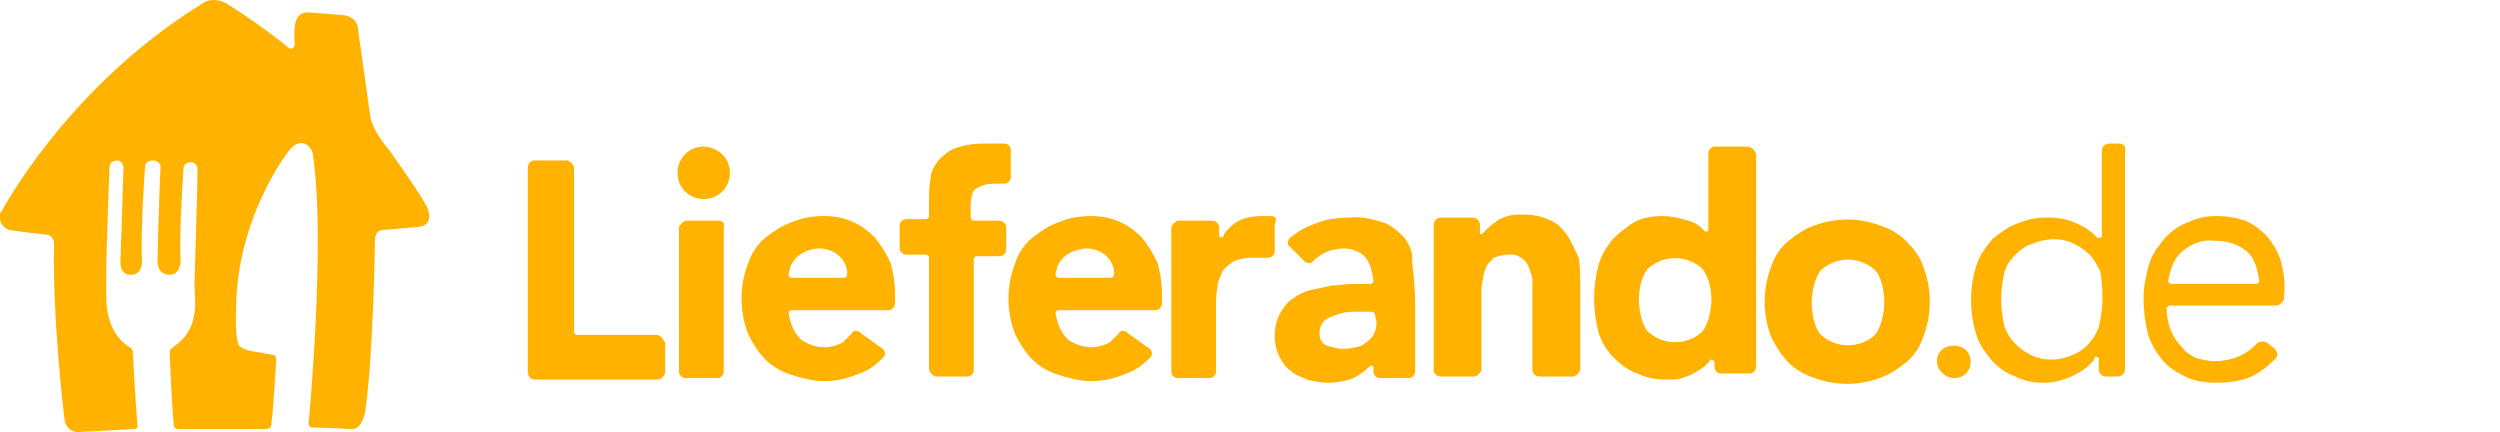 <?xml version="1.0" encoding="utf-8"?>
<!-- Generator: Adobe Illustrator 23.0.6, SVG Export Plug-In . SVG Version: 6.00 Build 0)  -->
<svg version="1.1" xmlns="http://www.w3.org/2000/svg" xmlns:xlink="http://www.w3.org/1999/xlink" x="0px" y="0px"
	 viewBox="0 0 162 28" style="enable-background:new 0 0 162 28;" xml:space="preserve">
<style type="text/css">
	.st0{display:none;}
	.st1{display:inline;}
	.st2{fill:#00323E;}
	.st3{fill:#FFb300;}
</style>
<g id="IS" class="st0">
	<g id="_10bis" class="st1">
		<g id="TakeawayCOM_Full_Colour_1_">
			<path id="House_1_" class="st2" d="M13,0.3c0.5-0.4,1.2-0.4,1.8,0c1.4,0.9,2.7,1.8,4,2.8c0,0,0.3,0.2,0.4-0.2
				c0,0-0.1-1.2,0.1-1.6c0.1-0.3,0.4-0.5,0.7-0.5c0,0,1.6,0.1,2.5,0.2c0.4,0.1,0.8,0.4,0.8,0.9c0,0,0.6,4.2,0.8,5.7
				c0,0,0.1,0.8,1.2,2.1c0,0,2.3,3.2,2.5,3.8c0,0,0.5,1.1-0.6,1.2c0,0-2.1,0.2-2.3,0.2c-0.3,0-0.5,0.3-0.5,0.6c0,0,0,0,0,0v0
				c0,0-0.1,7.3-0.6,10.9c0,0-0.1,1.4-0.9,1.4c0,0-2.1-0.1-2.6-0.1c0,0-0.2,0-0.2-0.3c0,0,1.1-11.5,0.3-17.3c0,0,0-0.7-0.6-0.9
				c0,0-0.5-0.2-1,0.5c0,0-3.4,4.3-3.4,10.3c0,0-0.1,1.8,0.2,2.3c0,0,0.2,0.3,1.1,0.4l1.1,0.1c0,0,0.2,0,0.2,0.3c0,0-0.2,3.4-0.3,4
				c0,0.1,0,0.3-0.1,0.4c0,0,0,0.1-0.4,0.1c0,0-4.9,0-5.5,0c0,0-0.2,0-0.3-0.1c-0.1-0.1-0.3-4.3-0.3-4.9c0-0.1,0.1-0.2,0.2-0.3
				c0.8-0.5,1.3-1.3,1.4-2.2c0,0,0.1-0.3,0-1.9c0,0,0.2-6.4,0.2-7.5c0,0,0-0.3-0.4-0.4c-0.2,0-0.4,0.1-0.5,0.3v0
				c0,0-0.3,4.2-0.2,5.9c0,0,0.1,1.1-0.7,1.1c0,0-0.7,0.1-0.8-0.8c0,0,0.1-4.1,0.2-6.2c0-0.2-0.2-0.4-0.4-0.4
				c-0.2-0.1-0.5,0.1-0.5,0.3c0,0,0,0,0,0.1c0,0,0,0,0,0c0,0-0.3,4-0.2,6c0,0,0.1,1-0.7,1c0,0-0.7,0.1-0.7-0.8c0,0,0.2-5.7,0.2-6.1
				c0-0.3-0.1-0.5-0.4-0.5c0,0,0,0,0,0h0c-0.2,0-0.5,0.1-0.5,0.4c0,0,0,0,0,0c0,0,0,0,0,0c0,0-0.3,6.8-0.2,8.8c0,0,0,2,1.5,2.9
				c0,0,0.2,0.1,0.2,0.3c0,0,0.2,3.6,0.3,4.7c0,0,0.1,0.3-0.2,0.3L5,28c0,0-0.6,0-0.8-0.7c-0.1-0.7-0.8-6.7-0.7-11.5
				c0-0.3-0.2-0.6-0.5-0.6c0,0-1.9-0.2-2.4-0.3c-0.4-0.1-0.7-0.6-0.6-1c0-0.1,0-0.1,0.1-0.2C0.1,13.7,4.3,5.7,13,0.3z"/>
		</g>
		<path class="st2" d="M-32.6,21.2h-0.8v-5c0-3.9-2-5.5-6-5.5H-43c-0.3,0-0.6,0.3-0.6,0.6v2.2c0,0.3,0.3,0.6,0.6,0.6h3.2
			c1.9,0,2.6,0.7,2.6,2.5v4.7h-6.1c-0.5,0-0.9,0.4-0.9,0.9c0,0,0,0,0,0v1.5c0,0.5,0.4,0.9,0.9,0.9h10.5c0.6,0,1-0.5,1-1c0,0,0,0,0,0
			V22C-31.7,21.6-32.1,21.2-32.6,21.2z"/>
		<path class="st2" d="M-11.5,10.7h-8.3c-0.1,0-0.2,0.1-0.2,0.2v2.8c0,0.1,0.1,0.2,0.2,0.2h1.5v6.5c0,0.9-0.4,0.9-0.7,0.9h-1
			c-0.1,0-0.3,0.1-0.3,0.3v2.2c0,0.5,0.4,0.9,0.9,0.9l0,0h0.6c2.7,0,4.3-1.5,4.3-4.2V14h2.6c1.9,0,2,1.7,2,3.5v6.1
			c0,0.5,0.4,0.9,0.9,0.9h2c0.5,0,0.9-0.4,0.9-0.9v-7.3C-6.2,12.4-7.5,10.7-11.5,10.7z"/>
		<path class="st2" d="M-48.1,10.7C-48.1,10.7-48.1,10.7-48.1,10.7L-48.1,10.7h-1.8c-0.2,0-0.3,0.1-0.3,0.3l0,0v2.7
			c0,0.2,0.1,0.3,0.3,0.3c0,0,0,0,0,0h1v3.6c0,0.5,0.4,0.9,0.9,0.9c0,0,0,0,0,0h2c0.5,0,0.9-0.4,0.9-0.9c0,0,0,0,0,0v-3.9
			C-45.1,12-46.4,10.7-48.1,10.7L-48.1,10.7z"/>
		<path class="st2" d="M-24.6,10.7L-24.6,10.7L-24.6,10.7H-27c-0.2,0-0.3,0.1-0.3,0.3c0,0,0,0,0,0v2.8c0,0.2,0.1,0.3,0.3,0.3h1.5
			v13.7c0,0.5,0.4,0.9,0.9,1h1.9c0.5,0,1-0.4,1-1l0,0V13.5C-21.7,12-23,10.7-24.6,10.7z"/>
		<path class="st2" d="M-58,10.4h-5.2c-0.6,0-1.1,0.5-1.1,1c0,0,0,0,0,0v6.7c0,3.6,2.9,6.6,6.6,6.6l0,0c3.6,0,6.6-2.9,6.6-6.6
			c0,0,0,0,0,0v-0.9C-51.1,13.5-54.2,10.4-58,10.4L-58,10.4z M-54.6,18.4c0,1.7-1.4,3.1-3.1,3.1c-1.7,0-3.1-1.4-3.1-3.1v-4.7h2.8
			c1.9,0,3.4,1.5,3.4,3.4c0,0,0,0,0,0V18.4z"/>
	</g>
</g>
<g id="DE">
	<g id="LieferandoDE">
		<g id="LieferandoDE-2_1_">
			<g id="LieferandoDE_Full_Colour">
				<g id="LieferandoDE-2-2">
					<path class="st3" d="M56.7,15.4c-0.4-0.4-0.9-0.8-1.4-1C54.7,14.1,54,14,53.4,14c-0.7,0-1.4,0.1-2.1,0.4
						c-0.6,0.2-1.2,0.6-1.7,1c-0.5,0.4-0.9,1-1.1,1.6c-0.6,1.5-0.6,3.2,0,4.7c0.3,0.6,0.7,1.2,1.1,1.6c0.5,0.5,1.1,0.8,1.7,1
						c0.7,0.2,1.4,0.4,2.1,0.4c0.8,0,1.6-0.2,2.3-0.5c0.6-0.2,1.1-0.6,1.5-1c0.2-0.2,0.2-0.4,0-0.6l-1.4-1l0,0l-0.1-0.1
						c-0.2-0.1-0.4-0.1-0.5,0.1c-0.2,0.2-0.4,0.4-0.6,0.6c-0.4,0.2-0.8,0.3-1.2,0.3c-0.5,0-1.1-0.2-1.5-0.5
						c-0.5-0.5-0.7-1.1-0.8-1.7c0-0.1,0.1-0.2,0.2-0.2h6.3c0.2,0,0.4-0.2,0.4-0.5v-0.5c0-0.7-0.1-1.4-0.3-2.1
						C57.4,16.4,57.1,15.9,56.7,15.4 M54.7,18h-3.4c-0.1,0-0.2-0.1-0.2-0.2c0-0.2,0.1-0.3,0.1-0.5c0.1-0.2,0.2-0.4,0.4-0.6
						c0.4-0.4,1-0.6,1.5-0.6c0.5,0,1,0.2,1.3,0.5c0.3,0.3,0.5,0.7,0.5,1.1C54.9,17.9,54.8,18,54.7,18"/>
					<path class="st3" d="M64.7,14.3h-1.6c-0.1,0-0.2-0.1-0.2-0.2v-0.7c0-0.6,0.1-1.1,0.4-1.2c0.3-0.2,0.7-0.3,1.1-0.3h0.7
						c0.2,0,0.4-0.2,0.4-0.4V9.7c0-0.2-0.2-0.4-0.4-0.4h-1.3c-0.7,0-1.3,0.1-1.9,0.3c-0.5,0.2-0.8,0.5-1.1,0.8
						c-0.3,0.4-0.5,0.8-0.5,1.2c-0.1,0.5-0.1,1-0.1,1.5v0.9c0,0.1-0.1,0.2-0.2,0.2h-1.3c-0.2,0-0.4,0.2-0.4,0.4v1.5
						c0,0.2,0.2,0.4,0.4,0.4h1.3c0.1,0,0.2,0.1,0.2,0.2v7.2c0,0.2,0.2,0.4,0.4,0.5h2.1c0.2,0,0.4-0.2,0.4-0.4v-7.2
						c0-0.1,0.1-0.2,0.2-0.2h1.5c0.2,0,0.4-0.2,0.4-0.4v-1.5C65.2,14.5,65,14.3,64.7,14.3"/>
					<path class="st3" d="M45.6,9.5c-1,0-1.7,0.8-1.7,1.7c0,1,0.8,1.7,1.7,1.7c1,0,1.7-0.8,1.7-1.7c0-0.5-0.2-0.9-0.5-1.2
						C46.5,9.7,46,9.5,45.6,9.5"/>
					<path class="st3" d="M46.6,14.3h-2.1c-0.2,0-0.4,0.2-0.5,0.4v9.4c0,0.2,0.2,0.4,0.4,0.4h2.1c0.2,0,0.4-0.2,0.4-0.4v-9.4
						C47,14.5,46.8,14.3,46.6,14.3"/>
					<path class="st3" d="M82.4,14h-0.6c-0.6,0-1.2,0.1-1.7,0.4c-0.3,0.2-0.6,0.5-0.8,0.8l0,0l0,0.1l0,0c0,0,0,0,0,0
						c0,0-0.1,0.1-0.1,0.1c-0.1,0-0.1-0.1-0.2-0.1v-0.6c0-0.2-0.2-0.4-0.5-0.4h-2.1c-0.2,0-0.4,0.2-0.5,0.4v9.4
						c0,0.2,0.2,0.4,0.4,0.4h2.1c0.2,0,0.4-0.2,0.4-0.4v-4.2c0-0.4,0-0.9,0.1-1.3c0-0.4,0.2-0.7,0.3-1c0.2-0.3,0.5-0.5,0.8-0.7
						c0.3-0.1,0.7-0.2,1.1-0.2h1.1c0.2,0,0.4-0.2,0.4-0.4v-1.8C82.8,14.2,82.6,14,82.4,14"/>
					<path class="st3" d="M74,15.4c-0.4-0.4-0.9-0.8-1.4-1C72,14.1,71.3,14,70.7,14c-0.7,0-1.4,0.1-2.1,0.4c-0.6,0.2-1.2,0.6-1.7,1
						c-0.5,0.4-0.9,1-1.1,1.6c-0.6,1.5-0.6,3.2,0,4.7c0.3,0.6,0.7,1.2,1.1,1.6c0.5,0.5,1.1,0.8,1.7,1c0.7,0.2,1.4,0.4,2.1,0.4
						c0.8,0,1.6-0.2,2.3-0.5c0.6-0.2,1.1-0.6,1.5-1c0.2-0.2,0.2-0.4,0-0.6l-1.4-1l0,0L73,21.5c-0.2-0.1-0.4-0.1-0.5,0.1
						c-0.2,0.2-0.4,0.4-0.6,0.6c-0.4,0.2-0.8,0.3-1.2,0.3c-0.5,0-1.1-0.2-1.5-0.5c-0.5-0.5-0.7-1.1-0.8-1.7c0-0.1,0.1-0.2,0.2-0.2
						h6.3c0.2,0,0.4-0.2,0.4-0.5v-0.5c0-0.7-0.1-1.4-0.3-2.1C74.7,16.4,74.4,15.9,74,15.4 M72,18h-3.4c-0.1,0-0.2-0.1-0.2-0.2
						c0-0.2,0.1-0.3,0.1-0.5c0.1-0.2,0.2-0.4,0.4-0.6c0.2-0.2,0.4-0.3,0.6-0.4c0.3-0.1,0.6-0.2,0.9-0.2c0.5,0,1,0.2,1.3,0.5
						c0.3,0.3,0.5,0.7,0.5,1.1C72.2,17.9,72.1,18,72,18"/>
					<path class="st3" d="M42.5,21.7h-5.1c-0.1,0-0.2-0.1-0.2-0.2V10.9c0-0.2-0.2-0.4-0.4-0.5h-2.2c-0.2,0-0.4,0.2-0.4,0.5v13.2
						c0,0.3,0.2,0.5,0.5,0.5l0,0h7.9c0.2,0,0.4-0.2,0.5-0.4v-2C42.9,21.9,42.8,21.7,42.5,21.7"/>
					<path class="st3" d="M137.3,9.3h-0.6c-0.3,0-0.5,0.2-0.5,0.5l0,0v5.5c0,0.1-0.1,0.1-0.2,0.1c0,0,0,0,0,0c0,0-0.1,0-0.1,0
						c0,0,0,0,0,0v0l-0.1-0.1c-0.3-0.3-0.7-0.6-1.2-0.8c-0.6-0.3-1.2-0.4-1.9-0.4c-0.7,0-1.4,0.1-2,0.4c-0.6,0.2-1.1,0.6-1.6,1
						c-0.4,0.5-0.8,1-1,1.6c-0.5,1.5-0.5,3.2,0,4.7c0.2,0.6,0.6,1.1,1,1.6c0.4,0.4,0.9,0.8,1.5,1c0.6,0.3,1.2,0.4,1.8,0.4
						c0.8,0,1.5-0.2,2.2-0.6c0.4-0.2,0.8-0.5,1.1-0.9l0,0l0-0.1l0,0c0,0,0.1-0.1,0.1-0.1c0.1,0,0.2,0.1,0.2,0.1v0.7
						c0,0.3,0.2,0.5,0.5,0.5c0,0,0,0,0,0h0.7c0.3,0,0.5-0.2,0.5-0.5V9.8C137.8,9.5,137.6,9.3,137.3,9.3 M136,21.2
						c-0.3,0.8-0.9,1.5-1.7,1.8c-0.9,0.4-1.9,0.4-2.7,0c-0.8-0.4-1.4-1-1.7-1.8c-0.3-1.2-0.3-2.4,0-3.6c0.1-0.4,0.4-0.8,0.7-1.1
						c0.3-0.3,0.7-0.6,1.1-0.7c0.9-0.4,1.9-0.4,2.7,0c0.4,0.2,0.7,0.4,1,0.7c0.3,0.3,0.5,0.7,0.7,1.1C136.3,18.8,136.3,20,136,21.2"
						/>
					<path class="st3" d="M147.8,16.9c-0.2-0.6-0.5-1.1-0.9-1.6c-0.4-0.4-0.9-0.8-1.4-1c-0.6-0.2-1.2-0.3-1.8-0.3
						c-0.7,0-1.3,0.1-1.9,0.4c-0.6,0.2-1.1,0.6-1.5,1c-0.4,0.5-0.8,1-1,1.6c-0.2,0.7-0.4,1.5-0.4,2.3c0,0.8,0.1,1.6,0.3,2.4
						c0.2,0.6,0.5,1.1,0.9,1.6c0.4,0.5,0.9,0.8,1.5,1.1c0.6,0.3,1.3,0.4,2,0.4c0.8,0,1.6-0.1,2.3-0.4c0.6-0.3,1.1-0.7,1.6-1.2
						c0.1-0.2,0.1-0.4-0.1-0.6l-0.5-0.4c-0.2-0.1-0.4-0.1-0.6,0c-0.7,0.8-1.7,1.2-2.8,1.2c-0.4,0-0.8-0.1-1.2-0.2
						c-0.4-0.2-0.7-0.4-0.9-0.7c-0.3-0.3-0.5-0.6-0.7-1c-0.2-0.5-0.3-1-0.3-1.5c0-0.1,0.1-0.2,0.2-0.2h6.9c0.2,0,0.4-0.2,0.5-0.4
						v-0.1C148.1,18.4,148,17.7,147.8,16.9 M146.2,18.4h-5.5c-0.1,0-0.2-0.1-0.2-0.2c0.1-0.7,0.4-1.5,0.9-1.9
						c0.6-0.5,1.3-0.8,2.1-0.7c0.8,0,1.5,0.2,2.1,0.7c0.5,0.4,0.7,1.2,0.8,1.9C146.4,18.3,146.3,18.4,146.2,18.4"/>
					<path class="st3" d="M126.6,22.4c-0.3,0-0.6,0.1-0.8,0.3c-0.4,0.4-0.4,1.1,0.1,1.5c0.4,0.4,1.1,0.4,1.5,0l0,0
						c0.4-0.4,0.4-1.1,0-1.5C127.2,22.5,126.9,22.4,126.6,22.4"/>
					<path class="st3" d="M91,15.4c-0.4-0.4-0.8-0.8-1.4-1c-0.7-0.2-1.4-0.4-2.1-0.3c-0.8,0-1.6,0.1-2.3,0.4
						c-0.6,0.2-1.1,0.5-1.6,0.9c-0.2,0.2-0.2,0.5,0,0.6l0,0l0.9,0.9l0,0c0.2,0.2,0.5,0.2,0.6,0c0,0,0,0,0,0l0,0l0,0
						c0.2-0.2,0.5-0.4,0.7-0.5c0.4-0.2,0.9-0.3,1.3-0.3c0.5,0,1,0.2,1.3,0.5c0.3,0.3,0.5,0.8,0.6,1.6c0,0.1-0.1,0.2-0.2,0.2
						c-0.3,0-0.7,0-1.1,0c-0.5,0-1,0.1-1.4,0.1c-0.5,0.1-0.9,0.2-1.4,0.3c-0.4,0.1-0.8,0.3-1.2,0.6c-0.3,0.2-0.6,0.6-0.8,1
						c-0.2,0.4-0.3,0.9-0.3,1.4c0,0.4,0.1,0.9,0.3,1.3c0.2,0.4,0.4,0.7,0.7,0.9c0.3,0.3,0.7,0.4,1.1,0.6c0.4,0.1,0.9,0.2,1.3,0.2
						c0.6,0,1.2-0.1,1.7-0.3c0.4-0.2,0.8-0.5,1.1-0.8h0c0.1,0,0.1,0,0.2,0c0,0,0,0.1,0,0.1v0.3c0,0.2,0.2,0.4,0.4,0.4h1.9
						c0.2,0,0.4-0.2,0.4-0.4v-4.5c0-0.9-0.1-1.8-0.2-2.7C91.6,16.4,91.3,15.8,91,15.4 M89.2,20.9c0,0.5-0.2,1-0.7,1.3
						c-0.2,0.2-0.5,0.3-0.7,0.3c-0.3,0.1-0.6,0.1-0.8,0.1c-0.3,0-0.7-0.1-1-0.2c-0.3-0.1-0.5-0.4-0.5-0.8c0-0.3,0.1-0.6,0.3-0.8
						c0.2-0.2,0.5-0.3,0.8-0.4c0.3-0.1,0.6-0.2,1-0.2c0.3,0,0.6,0,0.8,0h0.5c0.1,0,0.2,0.1,0.2,0.2L89.2,20.9z"/>
					<path class="st3" d="M101.6,15.3c-0.3-0.4-0.6-0.8-1.1-1c-0.6-0.3-1.2-0.4-1.8-0.4c-0.3,0-0.7,0-1,0.1
						c-0.3,0.1-0.6,0.2-0.8,0.4c-0.2,0.1-0.4,0.3-0.6,0.5c-0.1,0.1-0.1,0.1-0.2,0.2c-0.1,0.1-0.2,0.1-0.2,0c0,0,0-0.1,0-0.1v-0.4
						c0-0.3-0.2-0.5-0.5-0.5h-2c-0.3,0-0.5,0.2-0.5,0.5c0,0,0,0,0,0l0,0v9.4c0,0.2,0.2,0.4,0.5,0.4h2.1c0.2,0,0.4-0.2,0.5-0.4v-5
						c0-0.3,0-0.6,0.1-0.9c0-0.3,0.1-0.5,0.2-0.8c0.1-0.2,0.3-0.4,0.5-0.6c0.3-0.1,0.6-0.2,0.9-0.2c0.6-0.1,1.2,0.3,1.4,0.9
						c0.1,0.3,0.2,0.5,0.2,0.8c0,0.3,0,0.6,0,0.9v4.9c0,0.2,0.2,0.4,0.5,0.4h2.1c0.2,0,0.4-0.2,0.5-0.4v-5.5c0-0.6,0-1.2-0.1-1.8
						C102.1,16.3,101.9,15.8,101.6,15.3"/>
					<path class="st3" d="M113.2,9.5h-2.1c-0.2,0-0.4,0.2-0.4,0.4v5c0,0.1-0.1,0.1-0.2,0.1c0,0-0.1,0-0.1-0.1l0,0l0,0c0,0,0,0,0,0
						l0,0c-0.3-0.3-0.6-0.5-1-0.6c-0.6-0.2-1.2-0.3-1.7-0.3c-0.6,0-1.3,0.1-1.8,0.4c-0.5,0.3-1,0.7-1.4,1.1c-0.4,0.5-0.7,1-0.9,1.6
						c-0.4,1.5-0.4,3,0,4.5c0.2,0.6,0.5,1.1,1,1.6c0.4,0.4,0.9,0.8,1.5,1c0.6,0.3,1.3,0.4,1.9,0.4c0.3,0,0.7,0,1-0.1
						c0.3-0.1,0.6-0.2,0.9-0.4c0.2-0.1,0.5-0.3,0.7-0.5l0.2-0.2l0-0.1c0,0,0.1,0,0.1,0c0.1,0,0.1,0.1,0.2,0.1v0.4
						c0,0.2,0.2,0.4,0.4,0.4h1.9c0.2,0,0.4-0.2,0.4-0.5V10l0,0C113.7,9.7,113.5,9.5,113.2,9.5 M110.3,21.5c-1,0.9-2.5,0.9-3.5,0
						c-0.4-0.4-0.6-1.4-0.6-2.1s0.2-1.6,0.6-2c1-0.9,2.5-0.9,3.5,0c0.4,0.5,0.6,1.3,0.6,2S110.7,21,110.3,21.5"/>
					<path class="st3" d="M123.5,15.6c-0.5-0.5-1.1-0.8-1.7-1c-1.4-0.5-2.8-0.5-4.2,0c-0.6,0.2-1.2,0.6-1.7,1
						c-0.5,0.4-0.9,1-1.1,1.6c-0.6,1.5-0.6,3.2,0,4.7c0.3,0.6,0.7,1.2,1.1,1.6c0.5,0.5,1.1,0.8,1.7,1c1.4,0.5,2.8,0.5,4.2,0
						c0.6-0.2,1.2-0.6,1.7-1c0.5-0.4,0.9-1,1.1-1.6c0.6-1.5,0.6-3.2,0-4.7C124.4,16.6,124,16.1,123.5,15.6 M121.5,21.7
						c-1,0.9-2.5,0.9-3.5,0c-0.4-0.4-0.6-1.3-0.6-2.1c0-0.7,0.2-1.6,0.6-2.1c1-0.9,2.5-0.9,3.5,0c0.4,0.4,0.6,1.3,0.6,2.1
						C122.1,20.3,121.9,21.2,121.5,21.7"/>
				</g>
			</g>
		</g>
		<g id="TakeawayCOM_Full_Colour_2_">
			<path id="House_2_" class="st3" d="M13,0.3c0.5-0.4,1.2-0.4,1.8,0c1.4,0.9,2.7,1.8,3.9,2.8c0,0,0.3,0.2,0.4-0.2
				c0,0-0.1-1.2,0.1-1.6c0.1-0.3,0.4-0.5,0.7-0.5c0,0,1.5,0.1,2.5,0.2c0.4,0.1,0.8,0.4,0.8,0.9c0,0,0.6,4.2,0.8,5.7
				c0,0,0.1,0.8,1.2,2.1c0,0,2.3,3.2,2.5,3.8c0,0,0.5,1.1-0.6,1.2c0,0-2.1,0.2-2.3,0.2c-0.3,0-0.5,0.3-0.5,0.6c0,0,0,0,0,0
				c0,0,0,0,0,0c0,0-0.1,7.3-0.6,10.9c0,0-0.1,1.4-0.9,1.4c0,0-2.1-0.1-2.6-0.1c0,0-0.2,0-0.2-0.3c0,0,1.1-11.5,0.3-17.2
				c0,0,0-0.7-0.6-0.9c0,0-0.5-0.2-1,0.5c0,0-3.4,4.3-3.4,10.3c0,0-0.1,1.8,0.2,2.3c0,0,0.2,0.3,1.1,0.4l1.1,0.2c0,0,0.2,0,0.2,0.3
				c0,0-0.2,3.4-0.3,4c0,0.1,0,0.3-0.1,0.4c0,0,0,0.1-0.4,0.1c0,0-4.9,0-5.5,0c0,0-0.2,0-0.3-0.1c-0.1-0.1-0.3-4.3-0.3-4.9
				c0-0.1,0.1-0.2,0.2-0.3c0.8-0.5,1.3-1.3,1.4-2.2c0,0,0.1-0.3,0-1.9c0,0,0.2-6.4,0.2-7.5c0,0,0-0.3-0.4-0.4
				c-0.2,0-0.4,0.1-0.5,0.3v0c0,0-0.3,4.2-0.2,5.9c0,0,0.1,1.1-0.7,1.1c0,0-0.7,0.1-0.8-0.8c0,0,0.1-4.1,0.2-6.2
				c0-0.2-0.2-0.4-0.5-0.4c-0.2,0-0.5,0.1-0.5,0.4c0,0,0,0,0,0c0,0-0.3,4-0.2,6c0,0,0.1,1-0.7,1c0,0-0.7,0.1-0.7-0.8
				c0,0,0.2-5.7,0.2-6.1c0-0.3-0.2-0.5-0.4-0.5c0,0,0,0,0,0h0c-0.2,0-0.5,0.1-0.5,0.4c0,0,0,0,0,0c0,0,0,0,0,0c0,0-0.3,6.8-0.2,8.8
				c0,0,0,2,1.5,2.9c0,0,0.2,0.1,0.2,0.3c0,0,0.2,3.6,0.3,4.7c0,0,0.1,0.3-0.2,0.3L5,28c0,0-0.6,0-0.8-0.7
				c-0.1-0.7-0.8-6.7-0.7-11.5c0-0.3-0.2-0.6-0.5-0.6c0,0-1.9-0.2-2.4-0.3c-0.4-0.1-0.7-0.6-0.6-1c0,0,0,0,0,0c0-0.1,0-0.1,0.1-0.2
				C0.1,13.7,4.3,5.7,13,0.3z"/>
		</g>
	</g>
</g>
<g id="AT" class="st0">
	<g id="LIeferserviceAT" class="st1">
		<g id="TakeawayCOM_Full_Colour_3_">
			<path id="House_3_" class="st3" d="M13,0.3c0.5-0.4,1.2-0.4,1.8,0c1.4,0.9,2.7,1.8,3.9,2.8c0,0,0.3,0.2,0.4-0.2
				c0,0-0.1-1.2,0.1-1.6C19.3,1.2,19.6,1,19.9,1c0,0,1.6,0.1,2.5,0.2c0.4,0.1,0.8,0.4,0.8,0.9c0,0,0.6,4.2,0.8,5.7
				c0,0,0.1,0.8,1.2,2.1c0,0,2.3,3.2,2.5,3.8c0,0,0.5,1.1-0.6,1.2c0,0-2.1,0.2-2.3,0.2c-0.3,0-0.5,0.3-0.5,0.6c0,0,0,0,0,0
				c0,0-0.1,7.3-0.6,10.9c0,0-0.1,1.4-0.9,1.4c0,0-2.1-0.1-2.6-0.1c0,0-0.2,0-0.2-0.3c0,0,1.1-11.5,0.3-17.3c0,0,0-0.7-0.6-0.9
				c0,0-0.5-0.2-1,0.5c0,0-3.4,4.3-3.4,10.3c0,0-0.1,1.8,0.2,2.3c0,0,0.2,0.3,1.1,0.4l1.1,0.1c0,0,0.2,0,0.2,0.3c0,0-0.2,3.4-0.3,4
				c0,0.1,0,0.3-0.1,0.4c0,0,0,0.1-0.4,0.1c0,0-4.9,0-5.5,0c0,0-0.2,0-0.3-0.1c-0.1-0.1-0.3-4.3-0.3-4.9c0-0.1,0.1-0.2,0.2-0.3
				c0.8-0.5,1.3-1.3,1.4-2.2c0,0,0.1-0.3,0-1.9c0,0,0.2-6.4,0.2-7.5c0,0,0-0.3-0.4-0.4c-0.2,0-0.4,0.1-0.5,0.3c0,0,0,0,0,0
				c0,0-0.3,4.2-0.2,5.9c0,0,0.1,1.1-0.7,1.1c0,0-0.7,0.1-0.8-0.8c0,0,0.1-4.1,0.2-6.2c0-0.2-0.2-0.4-0.4-0.4
				c-0.2,0-0.5,0.1-0.5,0.4c0,0,0,0,0,0c0,0-0.3,4-0.2,6c0,0,0.1,1-0.7,1c0,0-0.7,0.1-0.7-0.8c0,0,0.2-5.7,0.2-6.1
				c0-0.3-0.2-0.5-0.4-0.5c0,0,0,0,0,0h0c-0.2,0-0.5,0.1-0.5,0.4c0,0,0,0,0,0c0,0,0,0,0,0c0,0-0.3,6.8-0.2,8.8c0,0,0,2,1.5,2.9
				c0,0,0.2,0.1,0.2,0.3c0,0,0.2,3.6,0.3,4.7c0,0,0.1,0.3-0.2,0.3L5,28c0,0-0.6,0-0.8-0.7c-0.1-0.7-0.8-6.7-0.7-11.5
				c0-0.3-0.2-0.6-0.5-0.6c0,0-1.9-0.2-2.4-0.3c-0.4-0.1-0.7-0.5-0.6-1c0,0,0,0,0,0c0-0.1,0-0.1,0.1-0.2C0.1,13.7,4.3,5.7,13,0.3z"
				/>
		</g>
		<g id="LIeferserviceAT-2">
			<g id="LieferserviceAT_Full_Colour">
				<g id="LieferserviceAT-2-2">
					<path class="st3" d="M151.5,14.2c-0.7,0-1.4,0.1-2,0.4c-0.5,0.2-1,0.5-1.4,0.8c-0.1,0.2-0.1,0.4,0,0.6l0,0l0.4,0.4
						c0.2,0.1,0.4,0.2,0.5,0.1l0.1,0l0,0l0,0c0.3-0.2,0.6-0.4,0.9-0.5c0.5-0.2,1-0.3,1.5-0.2c0.6,0,1.2,0.1,1.7,0.5
						c0.4,0.4,0.7,1,0.6,1.5v0.4c0,0.1-0.1,0.2-0.2,0.2h-0.4c-0.6,0-1.2,0-1.9,0.1c-0.7,0-1.3,0.2-1.9,0.4c-0.6,0.2-1.1,0.5-1.5,1
						c-0.4,0.4-0.6,1.3-0.6,2.1c0,0.5,0.1,1,0.3,1.4c0.2,0.3,0.4,0.6,0.7,0.9c0.3,0.2,0.7,0.4,1.1,0.5c0.4,0.1,0.9,0.2,1.4,0.2
						c0.6,0,1.3-0.1,1.9-0.5c0.3-0.2,0.6-0.5,0.9-0.7l0,0l0.1-0.1l0,0c0.1-0.1,0.2-0.1,0.2,0c0,0,0,0,0,0c0,0,0.1,0.1,0.1,0.1v0.5
						c0,0.2,0.2,0.4,0.4,0.4h0.6c0.2,0,0.4-0.2,0.4-0.4v-5.7c0-1.3-0.3-2.7-0.9-3.3S152.9,14.2,151.5,14.2 M153.9,20.2
						c0,0.4-0.1,0.9-0.2,1.3c-0.1,0.4-0.3,0.8-0.5,1.1c-0.2,0.3-0.5,0.5-0.9,0.6c-0.4,0.2-0.8,0.2-1.2,0.2c-0.5,0-1-0.1-1.5-0.4
						c-0.4-0.2-0.6-0.9-0.6-1.5c0-0.6,0.3-1.3,0.9-1.6c0.8-0.3,1.6-0.5,2.4-0.4h1.3c0.1,0,0.2,0.1,0.2,0.2L153.9,20.2z"/>
					<path class="st3" d="M161.6,23.4h-1.2c-0.2,0-0.4-0.1-0.6-0.2c-0.2-0.1-0.3-0.3-0.4-0.5c-0.1-0.2-0.2-0.4-0.2-0.7
						c0-0.2,0-0.5,0-0.9v-5.3c0-0.1,0.1-0.2,0.2-0.2h2.2c0.2,0,0.4-0.2,0.4-0.4v-0.5c0-0.2-0.2-0.4-0.5-0.4h-2.1
						c-0.1,0-0.2-0.1-0.2-0.2V13c0-0.3-0.2-0.5-0.5-0.5h0h-0.7c-0.3,0-0.5,0.2-0.5,0.5c0,0,0,0,0,0l0,0v1.2c0,0.1-0.1,0.2-0.2,0.2
						H156c-0.2,0-0.4,0.2-0.5,0.4v0.4c0,0.2,0.2,0.4,0.4,0.4h1.4c0.1,0,0.2,0.1,0.2,0.2v5.8c0,0.4,0,0.9,0.1,1.3
						c0,0.4,0.2,0.7,0.4,1c0.2,0.3,0.5,0.5,0.8,0.6c0.4,0.2,0.9,0.2,1.3,0.2h1.4c0.2,0,0.4-0.2,0.4-0.4v-0.6
						C162,23.6,161.8,23.4,161.6,23.4"/>
					<path class="st3" d="M145.5,22.5c-0.3,0-0.6,0.1-0.8,0.3c-0.4,0.4-0.4,1.1,0,1.5c0.4,0.4,1.1,0.4,1.5,0l0,0
						c0.4-0.4,0.4-1.1,0-1.5C146.1,22.6,145.8,22.5,145.5,22.5"/>
					<path class="st3" d="M120.3,14.4h-1.7c-0.4,0-0.7,0.2-0.8,0.6l0,0l0,0l0,0l-0.1,0.2l-1.8,5.2c0,0.1-0.1,0.2-0.1,0.2
						c-0.1,0-0.2-0.1-0.2-0.1l0-0.1l-2.1-5.5l0,0c-0.1-0.3-0.5-0.6-0.8-0.6h-1.9c-0.2,0-0.5,0.2-0.5,0.4c0,0.1,0,0.1,0,0.1l3.5,9.1
						c0.1,0.3,0.4,0.6,0.8,0.6h2c0.4,0,0.7-0.2,0.8-0.6l0,0l3.4-9.1c0,0,0-0.1,0-0.1C120.7,14.6,120.5,14.4,120.3,14.4"/>
					<path class="st3" d="M56.7,15.5c-0.4-0.4-0.9-0.8-1.4-1c-0.6-0.2-1.2-0.4-1.9-0.4c-0.7,0-1.4,0.1-2.1,0.4
						c-0.6,0.2-1.2,0.6-1.7,1c-0.5,0.4-0.9,1-1.1,1.6c-0.6,1.5-0.6,3.2,0,4.7c0.3,0.6,0.7,1.1,1.1,1.6c0.5,0.5,1.1,0.8,1.7,1
						c0.7,0.2,1.4,0.4,2.1,0.4c0.8,0,1.6-0.2,2.3-0.5c0.6-0.2,1.1-0.6,1.5-1c0.2-0.2,0.2-0.4,0-0.6l-1.4-1l0,0l-0.1-0.1
						c-0.2-0.1-0.4-0.1-0.5,0.1c-0.2,0.2-0.4,0.4-0.6,0.5c-0.4,0.2-0.8,0.3-1.2,0.3c-0.5,0-1.1-0.2-1.5-0.5
						c-0.5-0.5-0.7-1.1-0.8-1.7c0-0.1,0.1-0.2,0.2-0.2h6.3c0.2,0,0.4-0.2,0.4-0.5v-0.5c0-0.7-0.1-1.4-0.3-2.1
						C57.4,16.5,57.1,16,56.7,15.5 M54.7,18.1h-3.5c-0.1,0-0.2-0.1-0.2-0.2c0-0.2,0.1-0.3,0.1-0.5c0.1-0.2,0.2-0.4,0.4-0.6
						c0.2-0.2,0.4-0.3,0.6-0.4c0.3-0.1,0.6-0.2,0.9-0.2c0.5,0,1,0.2,1.3,0.5c0.3,0.3,0.5,0.7,0.5,1.1C54.9,18,54.8,18.1,54.7,18.1"
						/>
					<path class="st3" d="M132.5,21.8c-0.2-0.2-0.4-0.2-0.6,0l0,0c-0.1,0.1-0.2,0.1-0.3,0.2c-0.3,0.2-0.6,0.2-0.9,0.2
						c-0.7,0-1.3-0.2-1.7-0.7c-0.4-0.5-0.6-1.3-0.6-2.1c0-0.7,0.2-1.6,0.6-2.1c0.5-0.5,1.1-0.7,1.7-0.7c0.3,0,0.6,0.1,0.9,0.2
						c0.1,0.1,0.2,0.1,0.3,0.2l0,0c0.2,0.2,0.4,0.2,0.6,0l1.3-1.4l0,0c0.2-0.2,0.2-0.5,0-0.6c-0.4-0.3-0.8-0.6-1.3-0.7
						c-0.6-0.2-1.2-0.3-1.8-0.3c-0.7,0-1.4,0.1-2.1,0.4c-0.6,0.2-1.2,0.6-1.7,1c-0.5,0.4-0.9,1-1.1,1.6c-0.6,1.5-0.6,3.2,0,4.7
						c0.3,0.6,0.7,1.1,1.1,1.6c0.5,0.5,1.1,0.8,1.7,1c0.7,0.2,1.4,0.4,2.1,0.4c0.6,0,1.2-0.1,1.8-0.3c0.5-0.1,0.9-0.4,1.3-0.7
						c0.2-0.2,0.2-0.4,0-0.6L132.5,21.8z"/>
					<path class="st3" d="M64.7,14.4h-1.5c-0.1,0-0.2-0.1-0.2-0.2v-0.7c0-0.6,0.1-1.1,0.4-1.3c0.3-0.2,0.7-0.3,1.1-0.3h0.7
						c0.2,0,0.4-0.2,0.4-0.4V9.8c0-0.2-0.2-0.4-0.5-0.4h-1.3c-0.7,0-1.3,0.1-2,0.3c-0.5,0.2-0.8,0.5-1.1,0.8
						c-0.3,0.4-0.4,0.8-0.5,1.2c-0.1,0.5-0.1,1-0.1,1.5v0.9c0,0.1-0.1,0.2-0.2,0.2h-1.3c-0.2,0-0.4,0.2-0.4,0.4v1.5
						c0,0.2,0.2,0.4,0.4,0.4h1.3c0.1,0,0.2,0.1,0.2,0.2v7.2c0,0.2,0.2,0.4,0.4,0.5h2.1c0.2,0,0.4-0.2,0.4-0.4v-7.2
						c0-0.1,0.1-0.2,0.2-0.2h1.5c0.2,0,0.4-0.2,0.4-0.4v-1.5C65.2,14.6,65,14.4,64.7,14.4"/>
					<path class="st3" d="M45.6,9.6c-1,0-1.7,0.8-1.7,1.7s0.8,1.7,1.7,1.7c1,0,1.7-0.8,1.7-1.7c0-0.5-0.2-0.9-0.5-1.2
						C46.5,9.8,46,9.6,45.6,9.6"/>
					<path class="st3" d="M46.6,14.4h-2.1c-0.2,0-0.4,0.2-0.5,0.4v9.4c0,0.2,0.2,0.4,0.4,0.4h2.1c0.2,0,0.4-0.2,0.4-0.4v-9.4
						C47,14.6,46.8,14.4,46.6,14.4"/>
					<path class="st3" d="M82.4,14.1h-0.6c-0.6,0-1.2,0.1-1.6,0.4c-0.3,0.2-0.6,0.5-0.8,0.8l0,0c0,0,0,0,0,0.1l0,0l0,0.1
						c0,0-0.1,0.1-0.1,0.1c-0.1,0-0.1-0.1-0.2-0.1v-0.6c0-0.2-0.2-0.4-0.5-0.4h-2.1c-0.2,0-0.4,0.2-0.4,0.4v9.4
						c0,0.2,0.2,0.4,0.4,0.4h2.1c0.2,0,0.4-0.2,0.4-0.5V20c0-0.4,0-0.9,0.1-1.3c0-0.4,0.2-0.7,0.3-1c0.2-0.3,0.5-0.5,0.8-0.7
						c0.3-0.1,0.7-0.2,1.1-0.2h1.1c0.2,0,0.4-0.2,0.4-0.4v-1.8C82.8,14.3,82.6,14.2,82.4,14.1"/>
					<path class="st3" d="M90.1,19c-0.4-0.2-0.8-0.4-1.2-0.5l-1.2-0.3c-0.3-0.1-0.6-0.2-0.9-0.3c-0.2-0.1-0.4-0.3-0.4-0.6
						c0-0.3,0.1-0.5,0.4-0.6c0.2-0.1,0.5-0.2,0.7-0.2c0.5,0,1,0.2,1.4,0.5c0.2,0.2,0.4,0.2,0.6,0l1.2-1.3c0.1-0.2,0.1-0.4,0-0.6
						c-0.4-0.4-0.9-0.6-1.4-0.8c-0.6-0.2-1.3-0.3-1.9-0.3c-0.5,0-1,0.1-1.5,0.2c-0.5,0.1-0.9,0.3-1.3,0.6c-0.4,0.3-0.7,0.6-0.9,1.1
						c-0.2,0.5-0.4,1-0.3,1.6c0,0.5,0.1,1.1,0.4,1.5c0.2,0.4,0.5,0.7,0.9,0.9c0.4,0.2,0.8,0.4,1.2,0.5l1.2,0.3
						c0.3,0.1,0.6,0.2,0.9,0.3c0.2,0.1,0.4,0.3,0.4,0.6c0,0.3-0.2,0.5-0.4,0.6c-0.3,0.1-0.6,0.2-0.9,0.2c-0.4,0-0.8-0.1-1.2-0.3
						c-0.2-0.1-0.4-0.3-0.6-0.5c-0.2-0.1-0.4-0.1-0.6,0l-1.2,1.4c-0.1,0.2-0.1,0.5,0.1,0.6l0,0c0.4,0.4,0.9,0.6,1.4,0.8
						c0.7,0.2,1.3,0.3,2,0.3c0.5,0,1-0.1,1.6-0.2c0.5-0.1,1-0.3,1.4-0.5c0.4-0.3,0.8-0.6,1-1c0.3-0.5,0.4-1.1,0.4-1.6
						c0-0.5-0.1-1.1-0.4-1.5C90.8,19.6,90.4,19.2,90.1,19"/>
					<path class="st3" d="M74,15.5c-0.4-0.4-0.9-0.8-1.4-1c-0.6-0.2-1.2-0.4-1.9-0.4c-0.7,0-1.4,0.1-2.1,0.4c-0.6,0.2-1.2,0.6-1.7,1
						c-0.5,0.4-0.9,1-1.1,1.6c-0.6,1.5-0.6,3.2,0,4.7c0.3,0.6,0.7,1.2,1.1,1.6c0.5,0.5,1.1,0.8,1.7,1c0.7,0.2,1.4,0.4,2.1,0.4
						c0.8,0,1.6-0.2,2.3-0.5c0.6-0.2,1.1-0.6,1.5-1c0.2-0.2,0.2-0.4,0-0.6l-1.4-1l0,0L73,21.7c-0.2-0.1-0.4-0.1-0.5,0.1
						c-0.2,0.2-0.4,0.4-0.6,0.5c-0.4,0.2-0.8,0.3-1.2,0.3c-0.5,0-1.1-0.2-1.5-0.5c-0.5-0.5-0.7-1.1-0.8-1.7c0-0.1,0.1-0.2,0.2-0.2
						h6.3c0.2,0,0.4-0.2,0.4-0.5v-0.5c0-0.7-0.1-1.4-0.3-2.1C74.7,16.5,74.4,16,74,15.5 M72,18.1h-3.5c-0.1,0-0.2-0.1-0.2-0.2
						c0-0.2,0.1-0.3,0.1-0.5c0.1-0.2,0.2-0.4,0.4-0.6c0.2-0.2,0.4-0.3,0.6-0.4c0.3-0.1,0.6-0.2,0.9-0.2c0.5,0,1,0.2,1.3,0.5
						c0.3,0.3,0.5,0.7,0.5,1.1C72.2,18,72.1,18.1,72,18.1"/>
					<path class="st3" d="M100.6,15.5c-0.4-0.4-0.9-0.8-1.4-1c-0.6-0.2-1.2-0.4-1.9-0.4c-0.7,0-1.4,0.1-2.1,0.4
						c-0.6,0.2-1.2,0.6-1.7,1c-0.5,0.4-0.9,1-1.1,1.6c-0.6,1.5-0.6,3.2,0,4.7c0.3,0.6,0.7,1.2,1.1,1.6c0.5,0.5,1.1,0.8,1.7,1
						c0.7,0.2,1.4,0.4,2.1,0.4c0.8,0,1.6-0.2,2.3-0.5c0.6-0.2,1.1-0.6,1.5-1c0.2-0.2,0.2-0.4,0-0.6l-1.4-1l0,0l-0.1-0.1
						c-0.2-0.1-0.4-0.1-0.5,0.1c-0.2,0.2-0.4,0.4-0.6,0.5c-0.4,0.2-0.8,0.3-1.2,0.3c-0.5,0-1.1-0.2-1.5-0.5
						c-0.5-0.5-0.7-1.1-0.8-1.7c0-0.1,0.1-0.2,0.2-0.2h6.3c0.2,0,0.4-0.2,0.4-0.5v-0.5c0-0.7-0.1-1.4-0.3-2.1
						C101.3,16.5,101,16,100.6,15.5 M98.6,18.1h-3.4c-0.1,0-0.2-0.1-0.2-0.2c0-0.2,0.1-0.3,0.1-0.5c0.1-0.2,0.2-0.4,0.4-0.6
						c0.4-0.4,1-0.6,1.5-0.6c0.5,0,1,0.2,1.3,0.5c0.3,0.3,0.5,0.7,0.5,1.1C98.8,18,98.7,18.1,98.6,18.1"/>
					<path class="st3" d="M109.3,14.1h-0.6c-0.6,0-1.2,0.1-1.6,0.4c-0.3,0.2-0.6,0.5-0.8,0.8l0,0c0,0,0,0,0,0.1l0,0l0,0
						c0,0-0.1,0.1-0.1,0.1c-0.1,0-0.1-0.1-0.2-0.1v-0.6c0-0.2-0.2-0.4-0.5-0.4h-2.1c-0.2,0-0.4,0.2-0.4,0.4v9.4
						c0,0.2,0.2,0.4,0.4,0.4h2.1c0.2,0,0.4-0.2,0.4-0.5V20c0-0.4,0-0.9,0.1-1.3c0-0.4,0.2-0.7,0.3-1c0.2-0.3,0.5-0.5,0.8-0.7
						c0.3-0.1,0.7-0.2,1.1-0.2h1.1c0.2,0,0.4-0.2,0.4-0.4v-1.8C109.7,14.3,109.5,14.2,109.3,14.1"/>
					<path class="st3" d="M123,9.6c-1,0-1.7,0.8-1.7,1.7c0,1,0.8,1.7,1.7,1.7c1,0,1.7-0.8,1.7-1.7c0-0.5-0.2-0.9-0.5-1.2
						C123.9,9.8,123.4,9.6,123,9.6"/>
					<path class="st3" d="M124,14.4h-2.1c-0.2,0-0.4,0.2-0.5,0.4v9.4c0,0.2,0.2,0.4,0.4,0.4h2.1c0.2,0,0.4-0.2,0.4-0.4v-9.4
						C124.4,14.6,124.2,14.4,124,14.4"/>
					<path class="st3" d="M142.8,15.5c-0.4-0.4-0.9-0.8-1.4-1c-0.6-0.2-1.2-0.4-1.9-0.4c-0.7,0-1.4,0.1-2.1,0.4
						c-0.6,0.2-1.2,0.6-1.7,1c-0.5,0.4-0.9,1-1.1,1.6c-0.6,1.5-0.6,3.2,0,4.7c0.3,0.6,0.7,1.2,1.1,1.6c0.5,0.5,1.1,0.8,1.7,1
						c0.7,0.2,1.4,0.4,2.1,0.4c0.8,0,1.6-0.2,2.3-0.5c0.6-0.2,1.1-0.6,1.5-1c0.2-0.2,0.2-0.4,0-0.6l-1.4-1l0,0l-0.1-0.1
						c-0.2-0.1-0.4-0.1-0.5,0.1l0,0c-0.2,0.2-0.4,0.4-0.6,0.5c-0.4,0.2-0.8,0.3-1.2,0.3c-0.5,0-1.1-0.2-1.5-0.5
						c-0.5-0.5-0.7-1.1-0.8-1.7c0-0.1,0.1-0.2,0.2-0.2h6.3c0.2,0,0.4-0.2,0.4-0.5v-0.5c0-0.7-0.1-1.4-0.3-2.1
						C143.5,16.5,143.2,16,142.8,15.5 M140.8,18.1h-3.4c-0.1,0-0.2-0.1-0.2-0.2c0-0.2,0.1-0.3,0.1-0.5c0.1-0.2,0.2-0.4,0.4-0.6
						c0.4-0.4,1-0.6,1.5-0.6c0.5,0,1,0.2,1.3,0.5c0.3,0.3,0.5,0.7,0.5,1.1C141,18,140.9,18.1,140.8,18.1"/>
					<path class="st3" d="M42.5,21.7h-5.1c-0.1,0-0.2-0.1-0.2-0.2V11c0-0.2-0.2-0.4-0.4-0.4h-2.2c-0.2,0-0.4,0.2-0.4,0.5v13.2
						c0,0.3,0.2,0.5,0.5,0.5l0,0h7.9c0.2,0,0.4-0.2,0.5-0.4v-2C43,21.9,42.8,21.8,42.5,21.7"/>
				</g>
			</g>
		</g>
	</g>
</g>
<g id="ATDE" class="st0">
	<g id="LieferandoAT" class="st1">
		<g id="LieferandoAT-2">
			<g id="LieferandoDE-2">
				<path class="st3" d="M56.7,15.4c-0.4-0.4-0.9-0.8-1.4-1C54.7,14.1,54,14,53.4,14c-0.7,0-1.4,0.1-2.1,0.4c-0.6,0.2-1.2,0.6-1.7,1
					c-0.5,0.4-0.9,1-1.1,1.6c-0.6,1.5-0.6,3.2,0,4.7c0.3,0.6,0.7,1.2,1.1,1.6c0.5,0.5,1.1,0.8,1.7,1c0.7,0.2,1.4,0.4,2.1,0.4
					c0.8,0,1.6-0.2,2.3-0.5c0.6-0.2,1.1-0.6,1.5-1c0.2-0.2,0.2-0.4,0-0.6l-1.4-1l0,0l-0.1-0.1c-0.2-0.1-0.4-0.1-0.5,0.1
					c-0.2,0.2-0.4,0.4-0.6,0.6c-0.4,0.2-0.8,0.3-1.2,0.3c-0.5,0-1.1-0.2-1.5-0.5c-0.5-0.5-0.7-1.1-0.8-1.7c0-0.1,0.1-0.2,0.2-0.2
					h6.3c0.2,0,0.4-0.2,0.4-0.5v-0.5c0-0.7-0.1-1.4-0.3-2.1C57.4,16.4,57.1,15.9,56.7,15.4 M54.7,18h-3.4c-0.1,0-0.2-0.1-0.2-0.2
					c0-0.2,0.1-0.3,0.1-0.5c0.1-0.2,0.2-0.4,0.4-0.6c0.4-0.4,1-0.6,1.5-0.6c0.5,0,1,0.2,1.3,0.5c0.3,0.3,0.5,0.7,0.5,1.1
					C54.9,17.9,54.8,18,54.7,18"/>
				<path class="st3" d="M64.7,14.3h-1.6c-0.1,0-0.2-0.1-0.2-0.2v-0.7c0-0.6,0.1-1.1,0.4-1.2c0.3-0.2,0.7-0.3,1.1-0.3h0.7
					c0.2,0,0.4-0.2,0.4-0.4V9.7c0-0.2-0.2-0.4-0.4-0.4h-1.3c-0.7,0-1.3,0.1-1.9,0.3c-0.5,0.2-0.8,0.5-1.1,0.8
					c-0.3,0.4-0.5,0.8-0.5,1.2c-0.1,0.5-0.1,1-0.1,1.5v0.9c0,0.1-0.1,0.2-0.2,0.2h-1.3c-0.2,0-0.4,0.2-0.4,0.4v1.5
					c0,0.2,0.2,0.4,0.4,0.4h1.3c0.1,0,0.2,0.1,0.2,0.2v7.2c0,0.2,0.2,0.4,0.4,0.5h2.1c0.2,0,0.4-0.2,0.4-0.4v-7.2
					c0-0.1,0.1-0.2,0.2-0.2h1.5c0.2,0,0.4-0.2,0.4-0.4v-1.5C65.2,14.5,65,14.3,64.7,14.3"/>
				<path class="st3" d="M45.6,9.5c-1,0-1.7,0.8-1.7,1.7c0,1,0.8,1.7,1.7,1.7c1,0,1.7-0.8,1.7-1.7c0-0.5-0.2-0.9-0.5-1.2
					C46.5,9.7,46,9.5,45.6,9.5"/>
				<path class="st3" d="M46.6,14.3h-2.1c-0.2,0-0.4,0.2-0.5,0.4v9.4c0,0.2,0.2,0.4,0.4,0.4h2.1c0.2,0,0.4-0.2,0.4-0.4v-9.4
					C47,14.5,46.8,14.3,46.6,14.3"/>
				<path class="st3" d="M82.4,14h-0.6c-0.6,0-1.2,0.1-1.7,0.4c-0.3,0.2-0.6,0.5-0.8,0.8l0,0l0,0.1l0,0c0,0,0,0,0,0
					c0,0-0.1,0.1-0.1,0.1c-0.1,0-0.1-0.1-0.2-0.1v-0.6c0-0.2-0.2-0.4-0.5-0.4h-2.1c-0.2,0-0.4,0.2-0.5,0.4v9.4
					c0,0.2,0.2,0.4,0.4,0.4h2.1c0.2,0,0.4-0.2,0.4-0.4v-4.2c0-0.4,0-0.9,0.1-1.3c0-0.4,0.2-0.7,0.3-1c0.2-0.3,0.5-0.5,0.8-0.7
					c0.3-0.1,0.7-0.2,1.1-0.2h1.1c0.2,0,0.4-0.2,0.4-0.4v-1.8C82.8,14.2,82.6,14,82.4,14"/>
				<path class="st3" d="M74,15.4c-0.4-0.4-0.9-0.8-1.4-1C72,14.1,71.3,14,70.7,14c-0.7,0-1.4,0.1-2.1,0.4c-0.6,0.2-1.2,0.6-1.7,1
					c-0.5,0.4-0.9,1-1.1,1.6c-0.6,1.5-0.6,3.2,0,4.7c0.3,0.6,0.7,1.2,1.1,1.6c0.5,0.5,1.1,0.8,1.7,1c0.7,0.2,1.4,0.4,2.1,0.4
					c0.8,0,1.6-0.2,2.3-0.5c0.6-0.2,1.1-0.6,1.5-1c0.2-0.2,0.2-0.4,0-0.6l-1.4-1l0,0L73,21.5c-0.2-0.1-0.4-0.1-0.5,0.1
					c-0.2,0.2-0.4,0.4-0.6,0.6c-0.4,0.2-0.8,0.3-1.2,0.3c-0.5,0-1.1-0.2-1.5-0.5c-0.5-0.5-0.7-1.1-0.8-1.7c0-0.1,0.1-0.2,0.2-0.2
					h6.3c0.2,0,0.4-0.2,0.4-0.5v-0.5c0-0.7-0.1-1.4-0.3-2.1C74.7,16.4,74.4,15.9,74,15.4 M72,18h-3.4c-0.1,0-0.2-0.1-0.2-0.2
					c0-0.2,0.1-0.3,0.1-0.5c0.1-0.2,0.2-0.4,0.4-0.6c0.2-0.2,0.4-0.3,0.6-0.4c0.3-0.1,0.6-0.2,0.9-0.2c0.5,0,1,0.2,1.3,0.5
					c0.3,0.3,0.5,0.7,0.5,1.1C72.2,17.9,72.1,18,72,18"/>
				<path class="st3" d="M42.5,21.7h-5.1c-0.1,0-0.2-0.1-0.2-0.2V10.9c0-0.2-0.2-0.4-0.4-0.5h-2.2c-0.2,0-0.4,0.2-0.4,0.5v13.2
					c0,0.3,0.2,0.5,0.5,0.5l0,0h7.9c0.2,0,0.4-0.2,0.5-0.4v-2C42.9,21.9,42.8,21.7,42.5,21.7"/>
				<path class="st3" d="M91,15.4c-0.4-0.4-0.8-0.8-1.4-1c-0.7-0.2-1.4-0.4-2.1-0.3c-0.8,0-1.6,0.1-2.3,0.4
					c-0.6,0.2-1.1,0.5-1.6,0.9c-0.2,0.2-0.2,0.5,0,0.6l0,0l0.9,0.9l0,0c0.2,0.2,0.5,0.2,0.6,0c0,0,0,0,0,0l0,0l0,0
					c0.2-0.2,0.5-0.4,0.7-0.5c0.4-0.2,0.9-0.3,1.3-0.3c0.5,0,1,0.2,1.3,0.5c0.3,0.3,0.5,0.8,0.6,1.6c0,0.1-0.1,0.2-0.2,0.2
					c-0.3,0-0.7,0-1.1,0c-0.5,0-1,0.1-1.4,0.1c-0.5,0.1-0.9,0.2-1.4,0.3c-0.4,0.1-0.8,0.3-1.2,0.6c-0.3,0.2-0.6,0.6-0.8,1
					c-0.2,0.4-0.3,0.9-0.3,1.4c0,0.4,0.1,0.9,0.3,1.3c0.2,0.4,0.4,0.7,0.7,0.9c0.3,0.3,0.7,0.4,1.1,0.6c0.4,0.1,0.9,0.2,1.3,0.2
					c0.6,0,1.2-0.1,1.7-0.3c0.4-0.2,0.8-0.5,1.1-0.8h0c0.1,0,0.1,0,0.2,0c0,0,0,0.1,0,0.1v0.3c0,0.2,0.2,0.4,0.4,0.4h1.9
					c0.2,0,0.4-0.2,0.4-0.4v-4.5c0-0.9-0.1-1.8-0.2-2.7C91.6,16.4,91.3,15.8,91,15.4 M89.2,20.9c0,0.5-0.2,1-0.7,1.3
					c-0.2,0.2-0.5,0.3-0.7,0.3c-0.3,0.1-0.6,0.1-0.8,0.1c-0.3,0-0.7-0.1-1-0.2c-0.3-0.1-0.5-0.4-0.5-0.8c0-0.3,0.1-0.6,0.3-0.8
					c0.2-0.2,0.5-0.3,0.8-0.4c0.3-0.1,0.6-0.2,1-0.2c0.3,0,0.6,0,0.8,0h0.5c0.1,0,0.2,0.1,0.2,0.2L89.2,20.9z"/>
				<path class="st3" d="M101.6,15.3c-0.3-0.4-0.6-0.8-1.1-1c-0.6-0.3-1.2-0.4-1.8-0.4c-0.3,0-0.7,0-1,0.1c-0.3,0.1-0.6,0.2-0.8,0.4
					c-0.2,0.1-0.4,0.3-0.6,0.5c-0.1,0.1-0.1,0.1-0.2,0.2c-0.1,0.1-0.2,0.1-0.2,0c0,0,0-0.1,0-0.1v-0.4c0-0.3-0.2-0.5-0.5-0.5h-2
					c-0.3,0-0.5,0.2-0.5,0.5c0,0,0,0,0,0l0,0v9.4c0,0.2,0.2,0.4,0.5,0.4h2.1c0.2,0,0.4-0.2,0.5-0.4v-5c0-0.3,0-0.6,0.1-0.9
					c0-0.3,0.1-0.5,0.2-0.8c0.1-0.2,0.3-0.4,0.5-0.6c0.3-0.1,0.6-0.2,0.9-0.2c0.6-0.1,1.2,0.3,1.4,0.9c0.1,0.3,0.2,0.5,0.2,0.8
					c0,0.3,0,0.6,0,0.9v4.9c0,0.2,0.2,0.4,0.5,0.4h2.1c0.2,0,0.4-0.2,0.5-0.4v-5.5c0-0.6,0-1.2-0.1-1.8
					C102.1,16.3,101.9,15.8,101.6,15.3"/>
				<path class="st3" d="M113.2,9.5h-2.1c-0.2,0-0.4,0.2-0.4,0.4v5c0,0.1-0.1,0.1-0.2,0.1c0,0-0.1,0-0.1-0.1l0,0l0,0c0,0,0,0,0,0
					l0,0c-0.3-0.3-0.6-0.5-1-0.6c-0.6-0.2-1.2-0.3-1.7-0.3c-0.6,0-1.3,0.1-1.8,0.4c-0.5,0.3-1,0.7-1.4,1.1c-0.4,0.5-0.7,1-0.9,1.6
					c-0.4,1.5-0.4,3,0,4.5c0.2,0.6,0.5,1.1,1,1.6c0.4,0.4,0.9,0.8,1.5,1c0.6,0.3,1.3,0.4,1.9,0.4c0.3,0,0.7,0,1-0.1
					c0.3-0.1,0.6-0.2,0.9-0.4c0.2-0.1,0.5-0.3,0.7-0.5l0.2-0.2l0-0.1c0,0,0.1,0,0.1,0c0.1,0,0.1,0.1,0.2,0.1v0.4
					c0,0.2,0.2,0.4,0.4,0.4h1.9c0.2,0,0.4-0.2,0.4-0.5V10l0,0C113.7,9.7,113.5,9.5,113.2,9.5 M110.3,21.5c-1,0.9-2.5,0.9-3.5,0
					c-0.4-0.4-0.6-1.4-0.6-2.1s0.2-1.6,0.6-2c1-0.9,2.5-0.9,3.5,0c0.4,0.5,0.6,1.3,0.6,2S110.7,21,110.3,21.5"/>
				<path class="st3" d="M123.5,15.6c-0.5-0.5-1.1-0.8-1.7-1c-1.4-0.5-2.8-0.5-4.2,0c-0.6,0.2-1.2,0.6-1.7,1c-0.5,0.4-0.9,1-1.1,1.6
					c-0.6,1.5-0.6,3.2,0,4.7c0.3,0.6,0.7,1.2,1.1,1.6c0.5,0.5,1.1,0.8,1.7,1c1.4,0.5,2.8,0.5,4.2,0c0.6-0.2,1.2-0.6,1.7-1
					c0.5-0.4,0.9-1,1.1-1.6c0.6-1.5,0.6-3.2,0-4.7C124.4,16.6,124,16.1,123.5,15.6 M121.5,21.7c-1,0.9-2.5,0.9-3.5,0
					c-0.4-0.4-0.6-1.3-0.6-2.1c0-0.7,0.2-1.6,0.6-2.1c1-0.9,2.5-0.9,3.5,0c0.4,0.4,0.6,1.3,0.6,2.1
					C122.1,20.3,121.9,21.2,121.5,21.7"/>
				<path class="st3" d="M132.6,14.1c-0.7,0-1.4,0.1-2,0.4c-0.5,0.2-1,0.5-1.4,0.8c-0.1,0.2-0.1,0.4,0,0.6l0,0l0.4,0.4
					c0.2,0.1,0.4,0.2,0.5,0.1l0.1,0l0,0l0,0c0.3-0.2,0.6-0.4,0.9-0.5c0.5-0.2,1-0.3,1.5-0.2c0.6,0,1.2,0.1,1.7,0.5
					c0.4,0.4,0.7,1,0.6,1.5v0.4c0,0.1-0.1,0.2-0.2,0.2h-0.4c-0.6,0-1.2,0-1.9,0.1c-0.7,0-1.3,0.2-1.9,0.4c-0.6,0.2-1.1,0.5-1.5,1
					c-0.4,0.4-0.6,1.3-0.6,2.1c0,0.5,0.1,1,0.3,1.4c0.2,0.3,0.4,0.6,0.7,0.9c0.3,0.2,0.7,0.4,1.1,0.5c0.4,0.1,0.9,0.2,1.4,0.2
					c0.6,0,1.3-0.1,1.9-0.5c0.3-0.2,0.6-0.5,0.9-0.7l0,0l0.1-0.1l0,0c0.1-0.1,0.2-0.1,0.2,0c0,0,0,0,0,0c0,0,0.1,0.1,0.1,0.1v0.5
					c0,0.2,0.2,0.4,0.4,0.4h0.6c0.2,0,0.4-0.2,0.4-0.4v-5.7c0-1.3-0.3-2.7-0.9-3.3C135,14.5,134,14.1,132.6,14.1 M135,20.2
					c0,0.4-0.1,0.9-0.2,1.3c-0.1,0.4-0.3,0.8-0.5,1.1c-0.2,0.3-0.5,0.5-0.9,0.6c-0.4,0.2-0.8,0.2-1.2,0.2c-0.5,0-1-0.1-1.5-0.4
					c-0.4-0.2-0.6-0.9-0.6-1.5c0-0.6,0.3-1.3,0.9-1.6c0.8-0.3,1.6-0.5,2.4-0.4h1.3c0.1,0,0.2,0.1,0.2,0.2L135,20.2z"/>
				<path class="st3" d="M142.7,23.3h-1.2c-0.2,0-0.4-0.1-0.6-0.2c-0.2-0.1-0.3-0.3-0.4-0.5c-0.1-0.2-0.2-0.4-0.2-0.7
					c0-0.2,0-0.5,0-0.9v-5.3c0-0.1,0.1-0.2,0.2-0.2h2.1c0.2,0,0.4-0.2,0.4-0.4v-0.5c0-0.2-0.2-0.4-0.5-0.4h-2.1
					c-0.1,0-0.2-0.1-0.2-0.2V13c0-0.2-0.2-0.5-0.4-0.5h-0.7c-0.3,0-0.5,0.2-0.5,0.5c0,0,0,0,0,0l0,0v1.2c0,0.1-0.1,0.2-0.2,0.2h-1.4
					c-0.2,0-0.4,0.2-0.5,0.4v0.4c0,0.2,0.2,0.4,0.4,0.4h1.4c0.1,0,0.2,0.1,0.2,0.2v5.8c0,0.4,0,0.9,0.1,1.3c0,0.4,0.2,0.7,0.4,1
					c0.2,0.3,0.5,0.5,0.8,0.6c0.4,0.2,0.9,0.2,1.3,0.2h1.4c0.2,0,0.4-0.2,0.4-0.4v-0.6C143.1,23.5,142.9,23.3,142.7,23.3"/>
				<path class="st3" d="M126.6,22.5c-0.3,0-0.6,0.1-0.8,0.3c-0.4,0.4-0.4,1.1,0.1,1.5c0.4,0.4,1.1,0.4,1.5,0l0,0
					c0.4-0.4,0.4-1.1,0-1.5C127.2,22.6,126.9,22.5,126.6,22.5"/>
			</g>
		</g>
		<g id="TakeawayCOM_Full_Colour">
			<path id="House" class="st3" d="M13,0.3c0.5-0.4,1.2-0.4,1.8,0c1.4,0.9,2.7,1.8,3.9,2.8c0,0,0.3,0.2,0.4-0.2c0,0-0.1-1.2,0.1-1.6
				c0.1-0.3,0.4-0.5,0.7-0.5c0,0,1.5,0.1,2.5,0.2c0.4,0.1,0.8,0.4,0.8,0.9c0,0,0.6,4.2,0.8,5.7c0,0,0.1,0.8,1.2,2.1
				c0,0,2.3,3.2,2.5,3.8c0,0,0.5,1.1-0.6,1.2c0,0-2.1,0.2-2.3,0.2c-0.3,0-0.5,0.3-0.5,0.6c0,0,0,0,0,0c0,0,0,0,0,0
				c0,0-0.1,7.3-0.6,10.9c0,0-0.1,1.4-0.9,1.4c0,0-2.1-0.1-2.6-0.1c0,0-0.2,0-0.2-0.3c0,0,1.1-11.5,0.3-17.2c0,0,0-0.7-0.6-0.9
				c0,0-0.5-0.2-1,0.5c0,0-3.4,4.3-3.4,10.3c0,0-0.1,1.8,0.2,2.3c0,0,0.2,0.3,1.1,0.4l1.1,0.2c0,0,0.2,0,0.2,0.3c0,0-0.2,3.4-0.3,4
				c0,0.1,0,0.3-0.1,0.4c0,0,0,0.1-0.4,0.1c0,0-4.9,0-5.5,0c0,0-0.2,0-0.3-0.1c-0.1-0.1-0.3-4.3-0.3-4.9c0-0.1,0.1-0.2,0.2-0.3
				c0.8-0.5,1.3-1.3,1.4-2.2c0,0,0.1-0.3,0-1.9c0,0,0.2-6.4,0.2-7.5c0,0,0-0.3-0.4-0.4c-0.2,0-0.4,0.1-0.5,0.3v0
				c0,0-0.3,4.2-0.2,5.9c0,0,0.1,1.1-0.7,1.1c0,0-0.7,0.1-0.8-0.8c0,0,0.1-4.1,0.2-6.2c0-0.2-0.2-0.4-0.5-0.4
				c-0.2,0-0.5,0.1-0.5,0.4c0,0,0,0,0,0c0,0-0.3,4-0.2,6c0,0,0.1,1-0.7,1c0,0-0.7,0.1-0.7-0.8c0,0,0.2-5.7,0.2-6.1
				c0-0.3-0.2-0.5-0.4-0.5c0,0,0,0,0,0h0c-0.2,0-0.5,0.1-0.5,0.4c0,0,0,0,0,0c0,0,0,0,0,0c0,0-0.3,6.8-0.2,8.8c0,0,0,2,1.5,2.9
				c0,0,0.2,0.1,0.2,0.3c0,0,0.2,3.6,0.3,4.7c0,0,0.1,0.3-0.2,0.3L5,28c0,0-0.6,0-0.8-0.7c-0.1-0.7-0.8-6.7-0.7-11.5
				c0-0.3-0.2-0.6-0.5-0.6c0,0-1.9-0.2-2.4-0.3c-0.4-0.1-0.7-0.6-0.6-1c0,0,0,0,0,0c0-0.1,0-0.1,0.1-0.2C0.1,13.7,4.3,5.7,13,0.3z"
				/>
		</g>
	</g>
</g>
<g id="PL" class="st0">
	<g id="PysznePL" class="st1">
		<g id="TakeawayCOM_Full_Colour_4_">
			<path id="House_4_" class="st3" d="M13,0.3c0.5-0.4,1.2-0.4,1.8,0c1.4,0.9,2.7,1.8,4,2.8c0,0,0.3,0.2,0.4-0.2
				c0,0-0.1-1.2,0.1-1.6c0.1-0.3,0.4-0.5,0.7-0.5c0,0,1.6,0.1,2.5,0.2c0.4,0.1,0.8,0.4,0.8,0.9c0,0,0.6,4.2,0.8,5.8
				c0,0,0.1,0.8,1.3,2.1c0,0,2.3,3.2,2.5,3.8c0,0,0.5,1.1-0.6,1.3c0,0-2.1,0.2-2.3,0.3c-0.3,0-0.5,0.3-0.5,0.6c0,0,0,0,0,0v0
				c0,0-0.1,7.3-0.6,10.9c0,0-0.1,1.4-0.9,1.4c0,0-2.1-0.1-2.6-0.1c0,0-0.2,0-0.2-0.3c0,0,1.1-11.5,0.4-17.3c0,0,0-0.8-0.6-0.9
				c0,0-0.5-0.2-1,0.5c0,0-3.4,4.3-3.4,10.3c0,0-0.1,1.8,0.2,2.3c0,0,0.2,0.3,1.1,0.4l1.1,0.2c0,0,0.2,0,0.2,0.3c0,0-0.3,3.4-0.3,4
				c0,0.1,0,0.3-0.1,0.4c0,0,0,0.1-0.4,0.1c0,0-4.9,0-5.5,0c0,0-0.2,0-0.3-0.1c-0.1-0.1-0.3-4.3-0.3-4.9c0-0.1,0.1-0.2,0.2-0.3
				c0.8-0.5,1.3-1.3,1.4-2.2c0,0,0.1-0.3,0-1.9c0,0,0.2-6.4,0.2-7.5c0,0,0-0.4-0.4-0.4c-0.2,0-0.4,0.1-0.5,0.3c0,0,0,0,0,0
				c0,0-0.3,4.3-0.3,5.9c0,0,0.1,1.1-0.7,1.1c0,0-0.8,0.1-0.8-0.8c0,0,0.1-4.1,0.2-6.2c0-0.2-0.2-0.4-0.4-0.4
				c-0.2,0-0.5,0.1-0.5,0.4c0,0,0,0,0,0c0,0-0.3,4-0.3,6c0,0,0.1,1-0.7,1c0,0-0.7,0.1-0.7-0.8c0,0,0.2-5.7,0.2-6.1
				c0-0.2-0.1-0.5-0.4-0.5h0c-0.2,0-0.5,0.1-0.5,0.4c0,0,0,0,0,0c0,0,0,0,0,0c0,0-0.3,6.8-0.3,8.8c0,0,0,2,1.5,2.9
				c0,0,0.2,0.1,0.2,0.3c0,0,0.2,3.6,0.3,4.8c0,0,0.1,0.3-0.2,0.3L5,28c0,0-0.6,0-0.8-0.7C4,26.5,3.3,20.5,3.5,15.8
				c0-0.3-0.2-0.6-0.5-0.6c0,0-1.9-0.2-2.4-0.3c-0.4-0.1-0.7-0.6-0.6-1c0-0.1,0-0.1,0.1-0.2C0.1,13.7,4.3,5.7,13,0.3z"/>
		</g>
		<g id="PysznePL-2">
			<g id="PysznePL_Full_Colour">
				<g id="PysznePL-2-2">
					<path class="st3" d="M92.3,15.2c-0.4-0.5-0.9-0.8-1.5-1.1c-0.6-0.3-1.3-0.4-1.9-0.4c-0.7,0-1.5,0.1-2.2,0.4
						c-0.6,0.2-1.2,0.6-1.7,1.1c-0.5,0.5-0.9,1-1.2,1.6c-0.6,1.6-0.6,3.3,0,4.9c0.3,0.6,0.7,1.2,1.2,1.6c0.5,0.5,1.1,0.8,1.7,1.1
						c0.7,0.2,1.4,0.4,2.2,0.4c0.8,0,1.6-0.2,2.3-0.5c0.6-0.3,1.1-0.6,1.5-1.1c0.2-0.2,0.2-0.5,0-0.6l-1.4-1l0,0l-0.1-0.1
						c-0.2-0.1-0.4-0.1-0.6,0.1c-0.2,0.2-0.4,0.4-0.7,0.6c-0.4,0.2-0.8,0.3-1.3,0.3c-0.5,0-1.1-0.2-1.5-0.5
						c-0.5-0.5-0.7-1.1-0.8-1.7c0-0.1,0.1-0.2,0.2-0.2h6.5c0.2,0,0.4-0.2,0.4-0.5V19c0-0.7-0.1-1.5-0.3-2.1
						C93,16.3,92.7,15.7,92.3,15.2z M90.2,17.9h-3.6c-0.1,0-0.2-0.1-0.2-0.2c0-0.2,0.1-0.3,0.1-0.5c0.1-0.2,0.2-0.4,0.4-0.6
						c0.2-0.2,0.4-0.3,0.7-0.4C88,16,88.3,16,88.6,16c0.5,0,1,0.2,1.4,0.6c0.3,0.3,0.5,0.7,0.5,1.1C90.4,17.8,90.4,17.9,90.2,17.9z"
						/>
					<path class="st3" d="M61.5,18.9c-0.4-0.2-0.8-0.4-1.2-0.5l-1.2-0.3c-0.3-0.1-0.6-0.2-0.9-0.3c-0.2-0.1-0.4-0.3-0.4-0.6
						c0-0.3,0.1-0.5,0.4-0.7c0.2-0.1,0.5-0.2,0.7-0.2c0.5,0,1.1,0.2,1.5,0.6c0.2,0.2,0.4,0.2,0.6,0l1.2-1.3c0.1-0.2,0.1-0.4,0-0.6
						c-0.4-0.4-0.9-0.6-1.4-0.8c-0.6-0.2-1.3-0.3-1.9-0.3c-0.5,0-1,0.1-1.5,0.2c-0.5,0.1-0.9,0.3-1.3,0.6c-0.4,0.3-0.7,0.7-0.9,1.1
						c-0.2,0.5-0.4,1-0.3,1.6c0,0.5,0.1,1.1,0.4,1.6c0.2,0.4,0.6,0.7,0.9,0.9c0.4,0.2,0.8,0.4,1.2,0.5l1.2,0.3
						c0.3,0.1,0.6,0.2,0.9,0.3c0.2,0.1,0.4,0.3,0.4,0.6c0,0.3-0.2,0.5-0.4,0.6c-0.3,0.1-0.6,0.2-0.9,0.2c-0.4,0-0.8-0.1-1.2-0.3
						c-0.2-0.1-0.5-0.3-0.6-0.5c-0.2-0.1-0.4-0.1-0.6,0l-1.2,1.5c-0.1,0.2-0.1,0.5,0.1,0.6l0,0c0.4,0.4,0.9,0.6,1.4,0.8
						c0.7,0.2,1.4,0.3,2.1,0.3c0.5,0,1.1-0.1,1.6-0.2c0.5-0.1,1-0.3,1.4-0.6c0.4-0.3,0.8-0.6,1.1-1c0.3-0.5,0.4-1.1,0.4-1.7
						c0-0.5-0.1-1.1-0.4-1.6C62.3,19.4,61.9,19.1,61.5,18.9z"/>
					<path class="st3" d="M42.2,11.8c-0.5-0.3-1.1-0.6-1.6-0.7C39.9,11,39.2,11,38.6,11h-4.1c-0.2,0-0.4,0.2-0.4,0.4v12.8
						c0,0.2,0.2,0.4,0.4,0.4h2.2c0.2,0,0.4-0.2,0.4-0.4v-4.7c0-0.1,0.1-0.2,0.2-0.2h1.4c0.6,0,1.3-0.1,1.9-0.2
						c0.6-0.1,1.1-0.3,1.6-0.7c0.5-0.3,0.8-0.8,1.1-1.3c0.3-0.6,0.4-1.3,0.4-2c0-0.7-0.1-1.4-0.4-2C43,12.6,42.6,12.1,42.2,11.8z
						 M40.4,15.9c-0.1,0.2-0.3,0.4-0.5,0.5c-0.2,0.1-0.4,0.2-0.6,0.2c-0.3,0.1-0.5,0.1-0.8,0.1h-1.2c-0.1,0-0.2-0.1-0.2-0.2v-2.8
						c0-0.1,0.1-0.2,0.2-0.2h0.8c0.3,0,0.6,0,0.9,0c0.3,0,0.5,0.1,0.7,0.2c0.2,0.1,0.5,0.3,0.6,0.5c0.2,0.2,0.3,0.5,0.2,0.8
						C40.6,15.4,40.5,15.7,40.4,15.9z"/>
					<path class="st3" d="M71.8,22.2h-4.7C67,22.2,67,22.1,67,22c0,0,0-0.1,0-0.1l0.1-0.1l0.1,0l4.4-4.2l0.2-0.2
						c0.2-0.2,0.3-0.4,0.3-0.7v-2.1l0,0c0-0.3-0.2-0.5-0.5-0.5h0H64c-0.3,0-0.5,0.2-0.5,0.5v1.5c0,0.3,0.2,0.5,0.5,0.5h4.2
						c0.1,0,0.1,0.1,0.1,0.2c0,0,0,0.1,0,0.1l-3.9,3.8l0,0l-0.6,0.5l-0.1,0.1c-0.2,0.2-0.3,0.4-0.3,0.6v2.2c0,0.3,0.2,0.5,0.5,0.5
						h7.9c0.3,0,0.5-0.2,0.5-0.5l0,0v-1.5l0,0C72.3,22.4,72,22.2,71.8,22.2z"/>
					<path class="st3" d="M54.9,14.5L54.9,14.5C54.9,14.5,54.9,14.4,54.9,14.5c-0.1-0.2-0.2-0.3-0.4-0.4h-1.8
						c-0.3,0-0.7,0.2-0.8,0.5l0,0c0,0,0,0.1,0,0.1v0c0,0,0,0.1,0,0.1L51.8,15l0,0l-1.7,5.4l0,0l0,0.1c0,0.1-0.2,0.2-0.3,0.1
						c-0.1,0-0.1-0.1-0.1-0.1l-2-5.5l0,0l0-0.1l-0.1-0.4c-0.2-0.3-0.4-0.5-0.8-0.5h-2.1c-0.1,0-0.3,0.1-0.3,0.3c0,0,0,0,0,0.1l0,0
						c0,0.1,0,0.2,0,0.2l3.9,9.6c0.1,0.2,0,0.4,0,0.6v0l-0.1,0.2c-0.1,0.3-0.2,0.5-0.3,0.7c-0.1,0.2-0.2,0.4-0.4,0.5
						c-0.2,0.1-0.3,0.3-0.5,0.3c-0.3,0.1-0.5,0.1-0.8,0.1h-1.3c-0.2,0-0.4,0.2-0.4,0.4v1.6c0,0.2,0.2,0.4,0.4,0.4h1.7
						c0.6,0,1.2-0.1,1.7-0.2c0.4-0.1,0.8-0.3,1.1-0.6c0.3-0.3,0.5-0.6,0.7-1c0.2-0.4,0.4-0.9,0.6-1.4l4.2-11.4
						C54.9,14.6,54.9,14.5,54.9,14.5z"/>
					<path class="st3" d="M81.8,15.2c-0.3-0.4-0.7-0.8-1.1-1c-0.6-0.3-1.2-0.4-1.9-0.4c-0.3,0-0.7,0-1,0.1c-0.3,0.1-0.6,0.2-0.8,0.4
						c-0.2,0.1-0.4,0.3-0.6,0.5c-0.1,0.1-0.1,0.1-0.2,0.2c-0.1,0.1-0.2,0.1-0.2,0c0,0,0-0.1,0-0.1v-0.4c0-0.3-0.2-0.5-0.5-0.5h-2
						c-0.3,0-0.5,0.2-0.5,0.5v9.6c0,0.2,0.2,0.4,0.5,0.4h2.1c0.2,0,0.5-0.2,0.5-0.4v-5.1c0-0.3,0-0.6,0.1-0.9c0-0.3,0.1-0.6,0.2-0.8
						c0.1-0.2,0.3-0.4,0.6-0.6c0.3-0.2,0.6-0.2,1-0.2c0.6-0.1,1.2,0.3,1.4,0.9c0.1,0.3,0.2,0.6,0.2,0.8c0,0.3,0,0.6,0,0.9v5
						c0,0.2,0.2,0.4,0.5,0.4H82c0.2,0,0.5-0.2,0.5-0.4v-5.6c0-0.6,0-1.2-0.1-1.9C82.2,16.2,82,15.7,81.8,15.2z"/>
					<path class="st3" d="M109.2,9.9h-0.7c-0.3,0-0.5,0.2-0.5,0.5v13.8c0,0.3,0.2,0.5,0.5,0.5h0.7c0.3,0,0.5-0.2,0.5-0.5V10.4
						C109.7,10.1,109.5,9.9,109.2,9.9z"/>
					<path class="st3" d="M94.9,22.5c-0.3,0-0.6,0.1-0.8,0.3c-0.4,0.5-0.4,1.2,0.1,1.6c0.4,0.4,1.1,0.4,1.6,0c0,0,0,0,0,0
						c0.4-0.4,0.4-1.2,0-1.6C95.5,22.6,95.2,22.5,94.9,22.5z"/>
					<path class="st3" d="M105.4,15.5c-0.4-0.4-0.9-0.8-1.4-1c-1.1-0.5-2.4-0.5-3.6,0c-0.5,0.2-0.9,0.5-1.2,0.9v-0.8l0,0
						c0-0.2-0.2-0.4-0.5-0.4H98c-0.2,0-0.4,0.2-0.5,0.4v14.2c0,0.2,0.2,0.4,0.5,0.4h0.7c0.2,0,0.4-0.2,0.5-0.4l0,0v-4.9
						c0.3,0.3,0.7,0.6,1.2,0.7c1.1,0.5,2.4,0.5,3.6,0c0.5-0.2,1-0.6,1.4-1c0.4-0.5,0.7-1,0.9-1.6c0.2-0.7,0.3-1.5,0.3-2.3
						c0-0.7-0.1-1.9-0.3-2.6C106.1,16.5,105.8,15.9,105.4,15.5z M105,21.3c-0.1,0.4-0.3,0.8-0.6,1.1c-0.9,1.2-2.7,1.4-3.9,0.4
						c-0.2-0.1-0.3-0.3-0.4-0.4c-0.3-0.3-0.5-0.7-0.6-1.1c-0.1-0.5-0.2-1.1-0.2-1.7c0-0.6,0.1-1.3,0.2-1.9c0.1-0.4,0.3-0.8,0.6-1.1
						c0.3-0.3,0.6-0.6,0.9-0.7c1.2-0.6,2.6-0.3,3.4,0.7c0.3,0.3,0.5,0.7,0.6,1.1c0.1,0.6,0.2,1.3,0.2,1.9
						C105.2,20.2,105.1,20.7,105,21.3z"/>
				</g>
			</g>
		</g>
	</g>
</g>
<g id="com" class="st0">
	<g id="TakeawayCOM" class="st1">
		<g id="TakeawayCOM_Full_Colour_5_">
			<g id="TakeawayCOM-2">
				<path class="st3" d="M43.6,12.7v-1.9c0-0.2-0.2-0.4-0.4-0.4H32.9c-0.2,0-0.4,0.2-0.4,0.4v1.9c0,0.2,0.2,0.4,0.4,0.4h3.3
					c0.1,0,0.2,0.1,0.2,0.2V24c0,0.2,0.2,0.4,0.4,0.5h2.2c0.2,0,0.4-0.2,0.4-0.4V13.3c0-0.1,0.1-0.2,0.2-0.2h3.4
					C43.4,13.2,43.6,13,43.6,12.7"/>
				<path class="st3" d="M49.3,15.3c-0.4-0.4-0.8-0.8-1.4-1c-0.7-0.2-1.4-0.4-2.2-0.3c-0.8,0-1.6,0.1-2.3,0.4
					c-0.6,0.2-1.1,0.5-1.6,0.9c-0.2,0.2-0.2,0.5,0,0.6l0,0l0.9,1l0,0c0.2,0.2,0.5,0.2,0.6,0l0,0c0.2-0.2,0.5-0.4,0.7-0.5
					c0.4-0.2,0.9-0.3,1.3-0.3c0.5,0,1,0.2,1.3,0.5c0.3,0.3,0.5,0.8,0.6,1.6c0,0.1-0.1,0.2-0.2,0.2l0,0c-0.3,0-0.7,0-1.1,0
					c-0.5,0-1,0.1-1.5,0.1c-0.5,0.1-0.9,0.2-1.4,0.3c-0.4,0.1-0.8,0.3-1.2,0.6c-0.3,0.3-0.6,0.6-0.8,1c-0.2,0.4-0.3,0.9-0.3,1.4
					c0,0.4,0.1,0.9,0.3,1.3c0.2,0.4,0.4,0.7,0.7,0.9c0.3,0.3,0.7,0.5,1.1,0.6c0.4,0.1,0.9,0.2,1.3,0.2c0.6,0,1.2-0.1,1.7-0.3
					c0.4-0.2,0.8-0.5,1.1-0.8h0c0.1,0,0.1,0,0.2,0c0,0,0,0.1,0,0.1v0.3c0,0.2,0.2,0.4,0.4,0.4h1.9c0.2,0,0.4-0.2,0.4-0.4v-4.4
					c0-0.9-0.1-1.8-0.2-2.7C49.9,16.3,49.7,15.8,49.3,15.3 M47.5,20.9c0,0.3-0.1,0.5-0.2,0.8c-0.1,0.2-0.3,0.4-0.5,0.6
					c-0.2,0.1-0.5,0.3-0.7,0.3c-0.3,0.1-0.6,0.1-0.8,0.1c-0.3,0-0.7-0.1-1-0.2c-0.3-0.2-0.5-0.5-0.5-0.8c0-0.3,0.1-0.6,0.3-0.8
					c0.2-0.2,0.5-0.3,0.8-0.4c0.3-0.1,0.6-0.1,1-0.2c0.3,0,0.6,0,0.8,0h0.5c0.1,0,0.2,0.1,0.2,0.2L47.5,20.9z"/>
				<path class="st3" d="M78.9,15.3c-0.4-0.4-0.8-0.8-1.3-1c-0.7-0.2-1.4-0.4-2.2-0.3c-0.8,0-1.6,0.1-2.3,0.4
					c-0.6,0.2-1.1,0.5-1.6,0.9c-0.2,0.2-0.2,0.5,0,0.6l0,0l0.9,1l0,0c0.2,0.2,0.5,0.2,0.6,0c0.2-0.2,0.5-0.4,0.7-0.5
					c0.4-0.2,0.9-0.3,1.3-0.3c0.5,0,1,0.2,1.3,0.5c0.4,0.3,0.5,0.8,0.6,1.6c0,0.1-0.1,0.2-0.2,0.2l0,0c-0.3,0-0.7,0-1.1,0
					c-0.5,0-1,0.1-1.4,0.1c-0.5,0.1-0.9,0.2-1.4,0.3c-0.4,0.1-0.8,0.3-1.2,0.6c-0.3,0.2-0.6,0.6-0.8,1c-0.2,0.4-0.3,0.9-0.3,1.4
					c0,0.4,0.1,0.9,0.3,1.3c0.2,0.4,0.4,0.7,0.7,0.9c0.3,0.3,0.7,0.5,1.1,0.6c1,0.3,2.1,0.2,3-0.1c0.4-0.2,0.8-0.5,1.1-0.8h0
					c0.1,0,0.1,0,0.2,0c0,0,0,0.1,0,0.1v0.3c0,0.2,0.2,0.4,0.4,0.4h1.9c0.2,0,0.4-0.2,0.4-0.4v-4.4c0-0.9-0.1-1.8-0.2-2.7
					C79.5,16.3,79.3,15.8,78.9,15.3 M77.1,20.9c0,0.3-0.1,0.6-0.2,0.8c-0.1,0.2-0.3,0.4-0.5,0.5c-0.2,0.1-0.5,0.3-0.7,0.3
					c-0.3,0.1-0.6,0.1-0.8,0.1c-0.3,0-0.7-0.1-1-0.2c-0.3-0.2-0.5-0.5-0.5-0.8c0-0.3,0.1-0.6,0.3-0.8c0.2-0.2,0.5-0.3,0.8-0.4
					c0.3-0.1,0.6-0.1,1-0.2c0.3,0,0.6,0,0.8,0h0.5c0.1,0,0.2,0.1,0.2,0.2L77.1,20.9z"/>
				<path class="st3" d="M104.5,15.3c-0.4-0.4-0.8-0.8-1.4-1c-0.7-0.2-1.4-0.4-2.2-0.3c-0.8,0-1.6,0.1-2.3,0.4
					c-0.6,0.2-1.1,0.5-1.6,0.9c-0.2,0.2-0.2,0.5,0,0.6l0,0l0.9,1l0,0c0.2,0.2,0.5,0.2,0.6,0c0.2-0.2,0.5-0.4,0.7-0.5
					c0.4-0.2,0.9-0.3,1.3-0.3c0.5,0,1,0.2,1.3,0.5c0.4,0.3,0.5,0.8,0.6,1.6c0,0.1-0.1,0.2-0.2,0.2l0,0c-0.3,0-0.7,0-1.1,0
					c-0.5,0-1,0.1-1.4,0.1c-0.5,0.1-0.9,0.2-1.4,0.3c-0.4,0.1-0.8,0.3-1.2,0.6c-0.3,0.2-0.6,0.6-0.8,1c-0.2,0.4-0.3,0.9-0.3,1.4
					c0,0.4,0.1,0.9,0.3,1.3c0.2,0.4,0.4,0.7,0.7,0.9c0.3,0.3,0.7,0.5,1.1,0.6c1,0.3,2.1,0.2,3-0.1c0.4-0.2,0.8-0.4,1.1-0.8h0
					c0.1,0,0.1,0,0.2,0c0,0,0,0.1,0,0.1v0.3c0,0.2,0.2,0.4,0.4,0.4h1.9c0.2,0,0.4-0.2,0.4-0.4v-4.4c0-0.9-0.1-1.8-0.2-2.7
					C105.1,16.3,104.8,15.8,104.5,15.3 M102.7,20.9c0,0.3-0.1,0.5-0.2,0.8c-0.1,0.2-0.3,0.4-0.5,0.6c-0.2,0.1-0.5,0.3-0.7,0.3
					c-0.3,0.1-0.6,0.1-0.8,0.1c-0.3,0-0.7-0.1-1-0.2C99.1,22.3,99,22,99,21.6c0-0.3,0.1-0.6,0.3-0.8c0.2-0.2,0.5-0.3,0.8-0.4
					c0.3-0.1,0.6-0.1,1-0.2c0.3,0,0.6,0,0.8,0h0.5c0.1,0,0.2,0.1,0.2,0.2L102.7,20.9z"/>
				<path class="st3" d="M69.2,15.4c-0.4-0.4-0.9-0.8-1.4-1c-0.6-0.2-1.2-0.4-1.9-0.4c-0.7,0-1.4,0.1-2.1,0.4
					c-0.6,0.2-1.2,0.6-1.7,1c-0.5,0.4-0.9,1-1.1,1.6c-0.6,1.5-0.6,3.2,0,4.7c0.3,0.6,0.7,1.1,1.1,1.6c0.5,0.5,1.1,0.8,1.7,1
					c0.7,0.2,1.4,0.4,2.1,0.4c0.8,0,1.6-0.2,2.3-0.5c0.6-0.2,1.1-0.6,1.5-1c0.2-0.2,0.2-0.4,0-0.6l-1.3-1l0,0l-0.1-0.1
					c-0.2-0.1-0.4-0.1-0.5,0.1c-0.2,0.2-0.4,0.4-0.6,0.5c-0.4,0.2-0.8,0.3-1.2,0.3c-0.5,0-1.1-0.2-1.5-0.5c-0.4-0.5-0.7-1.1-0.8-1.7
					c0-0.1,0.1-0.2,0.2-0.2H70c0.2,0,0.4-0.2,0.4-0.5v-0.5c0-0.7-0.1-1.4-0.3-2.1C69.9,16.4,69.6,15.9,69.2,15.4 M67.2,18h-3.5
					c-0.1,0-0.2-0.1-0.2-0.2c0-0.2,0.1-0.3,0.1-0.5c0.1-0.2,0.2-0.4,0.4-0.6c0.2-0.2,0.4-0.3,0.6-0.4c0.3-0.1,0.6-0.2,0.9-0.2
					c0.5,0,1,0.2,1.3,0.5c0.3,0.3,0.5,0.7,0.5,1.1C67.4,17.9,67.3,18,67.2,18"/>
				<path class="st3" d="M57.8,19.5L57.8,19.5L57.8,19.5c-0.2-0.2-0.2-0.4-0.1-0.6l3.5-4.3c0.1-0.1,0.1-0.2,0-0.3
					c0,0-0.1-0.1-0.1-0.1h-2.7c-0.3,0-0.6,0.1-0.7,0.4l0,0l-0.1,0.2l-2.7,3.4l0,0l0,0l0,0h0c-0.1,0-0.1,0-0.2,0c0,0,0-0.1,0-0.1V9.9
					c0-0.2-0.2-0.4-0.4-0.4h-2.1c-0.2,0-0.4,0.2-0.4,0.4V24c0,0.2,0.2,0.4,0.4,0.4H54c0.2,0,0.4-0.2,0.4-0.4v-4c0,0,0-0.1,0-0.1
					c0.1,0,0.1-0.1,0.2,0h0c0,0,0,0,0,0l0,0v0l0.1,0.1l2.6,3.9l0,0l0.1,0.2l0,0c0.2,0.2,0.4,0.3,0.7,0.3h2.9c0,0,0.1,0,0.1,0
					c0.1-0.1,0.1-0.2,0-0.2L57.8,19.5z"/>
				<path class="st3" d="M96.3,15c0-0.1,0.1-0.2,0.1-0.3c0,0,0,0,0-0.1l0,0c0-0.2-0.2-0.3-0.4-0.4h-1.7c-0.4,0-0.8,0.3-0.9,0.7l0,0
					l-0.1,0.2l-1.4,5.3c0,0-0.1,0.1-0.1,0.1c-0.1,0-0.1,0-0.2-0.1l0-0.1l0,0L90.1,15l0,0l0-0.1c-0.1-0.4-0.5-0.6-0.9-0.6h-1.8
					c-0.4,0-0.8,0.3-0.9,0.7l0,0v0l0,0.2l-1.3,5.2c0,0.1-0.2,0.1-0.2,0.1c0,0,0,0,0,0c0,0,0,0-0.1-0.1l-1.5-5.2l-0.1-0.2
					c0,0,0,0,0,0l0,0c-0.1-0.4-0.5-0.6-0.9-0.6h-1.9c-0.2,0-0.4,0.2-0.4,0.4l0,0c0,0,0,0,0,0.1c0,0.1,0,0.2,0,0.3l3.1,8.9
					c0,0,0,0.1,0,0.1c0.1,0.3,0.4,0.5,0.7,0.5h1.8c0.4,0,0.7-0.3,0.8-0.6l0,0l0.1-0.2l1.4-5.1c0.1-0.1,0.2-0.1,0.2,0c0,0,0,0,0,0
					l1.6,5.2c0,0.1,0.1,0.2,0.1,0.3c0.1,0.3,0.4,0.5,0.7,0.5h1.8c0.3,0,0.6-0.2,0.7-0.5l0,0c0,0,0.1-0.2,0.1-0.3l2.9-8.6
					C96.4,15.1,96.4,15,96.3,15"/>
				<path class="st3" d="M115.9,14.6L115.9,14.6C115.9,14.6,115.9,14.6,115.9,14.6c-0.1-0.2-0.2-0.3-0.4-0.4h-1.8
					c-0.3,0-0.7,0.2-0.8,0.5l0,0c0,0,0,0.1,0,0.1l0,0c0,0,0,0,0,0.1l-0.1,0.2l0,0l-1.6,5.4l0,0l0,0.1c0,0.1-0.1,0.2-0.2,0.2
					c-0.1,0-0.2-0.1-0.2-0.1l-1.9-5.5l0-0.1l-0.1-0.4c-0.2-0.3-0.5-0.5-0.8-0.5h-2c-0.1,0-0.3,0.1-0.3,0.2c0,0,0,0,0,0.1l0,0
					c0,0.1,0,0.2,0,0.2l3.9,9.5c0.1,0.2,0,0.4,0,0.6v0l-0.1,0.2c-0.1,0.2-0.2,0.5-0.3,0.7c-0.1,0.2-0.2,0.4-0.3,0.5
					c-0.1,0.1-0.3,0.3-0.5,0.3c-0.3,0.1-0.5,0.1-0.8,0.1H106c-0.2,0-0.4,0.2-0.4,0.4v1.6c0,0.2,0.2,0.4,0.4,0.4h1.7
					c0.6,0,1.2-0.1,1.7-0.2c0.4-0.1,0.8-0.3,1.1-0.6c0.3-0.3,0.5-0.6,0.7-1c0.2-0.4,0.4-0.9,0.6-1.4l4.2-11.2
					C115.9,14.7,115.9,14.7,115.9,14.6"/>
				<path class="st3" d="M115.5,22.4c-0.3,0-0.6,0.1-0.8,0.3c-0.4,0.4-0.4,1.1,0,1.5c0.4,0.4,1.1,0.4,1.5,0l0,0l0,0
					c0.4-0.4,0.4-1.1,0-1.5C116.1,22.5,115.8,22.4,115.5,22.4"/>
				<path class="st3" d="M134,15.4c-0.5-0.4-1-0.8-1.6-1c-1.3-0.5-2.7-0.5-4,0c-0.6,0.2-1.1,0.6-1.6,1c-0.4,0.4-0.8,1-1,1.5
					c-0.2,0.6-0.4,1.8-0.4,2.5c0,0.8,0.1,1.6,0.4,2.3c0.5,1.2,1.4,2.1,2.6,2.6c1.3,0.5,2.7,0.5,4,0c1.2-0.4,2.1-1.4,2.6-2.6
					c0.3-0.7,0.4-1.5,0.4-2.3c0-0.7-0.1-1.9-0.4-2.5C134.8,16.4,134.5,15.9,134,15.4 M133.5,21.2c-0.1,0.4-0.4,0.8-0.7,1.1
					c-0.3,0.3-0.7,0.6-1.1,0.7c-0.9,0.4-1.9,0.4-2.7,0c-0.4-0.2-0.8-0.4-1.1-0.7c-0.3-0.3-0.5-0.7-0.7-1.1c-0.2-0.5-0.2-1.1-0.2-1.7
					c0-0.6,0.1-1.3,0.2-1.9c0.3-0.8,0.9-1.5,1.7-1.8c0.9-0.4,1.9-0.4,2.7,0c0.4,0.2,0.8,0.4,1.1,0.7c0.3,0.3,0.5,0.7,0.7,1.1
					c0.2,0.6,0.2,1.3,0.2,1.9C133.8,20.1,133.7,20.6,133.5,21.2"/>
				<path class="st3" d="M119.3,16.5c0.3-0.3,0.6-0.6,1-0.7c0.4-0.2,0.9-0.3,1.4-0.2c0.4,0,0.9,0.1,1.3,0.2c0.3,0.1,0.6,0.3,0.8,0.6
					c0.2,0.1,0.4,0.1,0.6,0l0.6-0.5c0.2-0.2,0.2-0.4,0-0.6c-0.4-0.4-0.8-0.6-1.3-0.8c-0.6-0.2-1.3-0.4-2-0.4c-0.7,0-1.3,0.1-2,0.4
					c-0.6,0.2-1.1,0.6-1.5,1c-0.4,0.4-0.8,1-1,1.6c-0.5,1.5-0.5,3.2,0,4.8c0.2,0.6,0.6,1.1,1,1.6c0.4,0.5,1,0.8,1.5,1
					c1.3,0.5,2.7,0.5,3.9,0c0.5-0.2,0.9-0.5,1.3-0.8c0.1-0.2,0.1-0.4,0-0.6l-0.5-0.5c-0.2-0.2-0.4-0.2-0.6,0
					c-0.6,0.6-1.3,0.9-2.1,0.8c-0.4,0-0.9-0.1-1.3-0.3c-0.4-0.2-0.7-0.4-1-0.7c-0.3-0.3-0.5-0.7-0.6-1.1c-0.2-0.6-0.2-1.2-0.2-1.7
					c0-0.6,0.1-1.2,0.2-1.7C118.8,17.2,119,16.9,119.3,16.5"/>
				<path class="st3" d="M150.4,16.3c-0.1-0.5-0.3-0.9-0.6-1.2c-0.3-0.3-0.7-0.6-1.1-0.8c-0.5-0.2-1.1-0.3-1.7-0.3
					c-0.6,0-1.2,0.1-1.8,0.5c-0.4,0.3-0.7,0.6-1,1l0,0l0,0.1l0,0l0,0c0,0-0.1,0.1-0.1,0.1c-0.1,0-0.1,0-0.1-0.1c0,0,0,0,0-0.1
					c0-0.1-0.1-0.2-0.1-0.2c-0.1-0.2-0.3-0.4-0.5-0.6c-0.3-0.2-0.5-0.4-0.9-0.5c-0.8-0.2-1.6-0.3-2.4,0c-0.3,0.1-0.6,0.2-0.9,0.4
					c-0.3,0.2-0.5,0.3-0.7,0.6c-0.1,0.1-0.1,0.1-0.2,0.2l0,0c0,0,0,0,0,0l0,0c0,0-0.1,0-0.1,0c-0.1,0-0.1-0.1-0.2-0.1v-0.7
					c0-0.2-0.2-0.4-0.4-0.4h-0.6c-0.2,0-0.4,0.2-0.4,0.5V24c0,0.2,0.2,0.4,0.4,0.4h0.7c0.2,0,0.4-0.2,0.4-0.5v-4.9
					c0-0.5,0.1-1,0.2-1.5c0.1-0.4,0.3-0.8,0.5-1.1c0.2-0.3,0.5-0.6,0.9-0.7c0.4-0.2,0.9-0.3,1.3-0.2c0.6,0,1.1,0.2,1.4,0.7
					c0.3,0.4,0.4,1.2,0.4,2.2V24c0,0.2,0.2,0.4,0.4,0.5h0.7c0.2,0,0.4-0.2,0.4-0.5v-5.8c0-0.4,0.1-0.8,0.2-1.1
					c0.1-0.3,0.3-0.6,0.5-0.9c0.2-0.2,0.5-0.4,0.8-0.6c0.3-0.1,0.6-0.2,0.9-0.2c0.4,0,0.8,0.1,1.1,0.2c0.3,0.1,0.5,0.3,0.7,0.6
					c0.2,0.2,0.3,0.5,0.4,0.8c0.1,0.3,0.1,0.6,0.1,0.9v6c0,0.2,0.2,0.4,0.4,0.4h0.7c0.2,0,0.4-0.2,0.4-0.5v-6
					C150.6,17.4,150.5,16.9,150.4,16.3"/>
			</g>
			<path id="House_5_" class="st3" d="M13,0.3c0.5-0.4,1.2-0.4,1.8,0c1.4,0.9,2.7,1.8,3.9,2.8c0,0,0.3,0.2,0.4-0.2
				c0,0-0.1-1.2,0.1-1.6c0.1-0.3,0.4-0.5,0.7-0.5c0,0,1.6,0.1,2.5,0.2c0.4,0.1,0.8,0.4,0.8,0.9c0,0,0.6,4.2,0.8,5.7
				c0,0,0.1,0.8,1.2,2.1c0,0,2.3,3.2,2.5,3.8c0,0,0.5,1.1-0.6,1.2c0,0-2.1,0.2-2.3,0.2c-0.3,0-0.5,0.3-0.5,0.6c0,0,0,0,0,0v0
				c0,0-0.1,7.3-0.6,10.9c0,0-0.1,1.4-0.9,1.4c0,0-2.1-0.1-2.6-0.1c0,0-0.2,0-0.2-0.3c0,0,1.1-11.5,0.3-17.3c0,0,0-0.7-0.6-0.9
				c0,0-0.5-0.2-1,0.5c0,0-3.4,4.3-3.4,10.3c0,0-0.1,1.8,0.2,2.3c0,0,0.2,0.3,1.1,0.4l1.1,0.1c0,0,0.2,0,0.2,0.3c0,0-0.2,3.4-0.3,4
				c0,0.1,0,0.3-0.1,0.4c0,0,0,0.1-0.4,0.1c0,0-4.9,0-5.5,0c0,0-0.2,0-0.3-0.1c-0.1-0.1-0.3-4.3-0.3-4.9c0-0.1,0.1-0.2,0.2-0.3
				c0.8-0.5,1.3-1.3,1.4-2.2c0,0,0.1-0.3,0-1.9c0,0,0.2-6.4,0.2-7.5c0,0,0-0.3-0.4-0.4c-0.2,0-0.4,0.1-0.5,0.3v0
				c0,0-0.3,4.2-0.2,5.9c0,0,0.1,1.1-0.7,1.1c0,0-0.7,0.1-0.8-0.8c0,0,0.1-4.1,0.2-6.2c0-0.2-0.2-0.4-0.4-0.4
				c-0.2,0-0.5,0.1-0.5,0.4c0,0,0,0,0,0c0,0-0.3,4-0.2,6c0,0,0.1,1-0.7,1c0,0-0.7,0.1-0.7-0.8c0,0,0.2-5.7,0.2-6.1
				c0-0.3-0.1-0.5-0.4-0.5c0,0,0,0,0,0h0c-0.2,0-0.5,0.1-0.5,0.4c0,0,0,0,0,0c0,0,0,0,0,0c0,0-0.3,6.8-0.2,8.8c0,0,0,2,1.5,2.9
				c0,0,0.2,0.1,0.2,0.3c0,0,0.2,3.6,0.3,4.7c0,0,0.1,0.3-0.2,0.3L5,28c0,0-0.6,0-0.8-0.7c-0.1-0.7-0.8-6.7-0.7-11.5
				c0-0.3-0.2-0.6-0.5-0.6c0,0-1.9-0.2-2.4-0.3c-0.4-0.1-0.7-0.6-0.6-1c0-0.1,0-0.1,0.1-0.2C0.1,13.7,4.3,5.7,13,0.3z"/>
		</g>
	</g>
</g>
<g id="NL" class="st0">
	<g id="ThuisbezorgdNL" class="st1">
		<g id="ThuisbezorgdNL-2">
			<g id="ThuisbezorgdNL_Full_Colour">
				<g id="ThuisbezorgdNL-2-2">
					<path class="st3" d="M117.7,15.3c-0.5-0.5-1.1-0.8-1.7-1c-1.4-0.5-2.8-0.5-4.2,0c-0.6,0.2-1.2,0.6-1.7,1
						c-0.5,0.4-0.9,1-1.1,1.6c-0.6,1.5-0.6,3.2,0,4.7c0.3,0.6,0.6,1.1,1.1,1.6c0.5,0.5,1.1,0.8,1.7,1c1.4,0.5,2.8,0.5,4.2,0
						c0.6-0.2,1.2-0.6,1.7-1c0.5-0.4,0.9-1,1.1-1.6c0.5-1.5,0.5-3.2,0-4.7C118.5,16.3,118.1,15.8,117.7,15.3 M115.6,21.3
						c-1,0.9-2.5,0.9-3.5,0c-0.4-0.4-0.6-1.3-0.6-2.1c0-0.7,0.2-1.6,0.6-2.1c1-0.9,2.5-0.9,3.5,0c0.4,0.4,0.6,1.3,0.6,2.1
						C116.2,20,116,20.9,115.6,21.3"/>
					<path class="st3" d="M43,10.4H32.8c-0.2,0-0.4,0.2-0.4,0.4v1.8c0,0.2,0.2,0.4,0.4,0.4h3.3c0.1,0,0.2,0.1,0.2,0.2v10.6
						c0,0.2,0.2,0.4,0.4,0.4h2.2c0.2,0,0.4-0.2,0.4-0.4V13.3c0-0.1,0.1-0.2,0.2-0.2H43c0.2,0,0.4-0.2,0.4-0.4v-1.9
						C43.5,10.6,43.3,10.4,43,10.4"/>
					<path class="st3" d="M97.8,15.3c-0.4-0.4-0.9-0.8-1.4-1c-0.6-0.2-1.2-0.4-1.9-0.4c-0.7,0-1.4,0.1-2.1,0.4
						c-0.6,0.2-1.2,0.6-1.7,1c-0.5,0.4-0.9,1-1.1,1.6c-0.6,1.5-0.6,3.2,0,4.7c0.3,0.6,0.7,1.1,1.1,1.6c0.5,0.5,1.1,0.8,1.7,1
						c0.7,0.2,1.4,0.4,2.1,0.4c0.8,0,1.5-0.2,2.3-0.5c0.6-0.2,1.1-0.6,1.5-1c0.2-0.2,0.2-0.4,0-0.6l-1.3-1l0,0l-0.1-0.1
						c-0.2-0.1-0.4-0.1-0.5,0.1c-0.2,0.2-0.4,0.4-0.6,0.5c-0.4,0.2-0.8,0.3-1.2,0.3c-0.5,0-1.1-0.2-1.5-0.5
						c-0.5-0.5-0.7-1.1-0.8-1.7c0-0.1,0.1-0.2,0.2-0.2h6.2c0.2,0,0.4-0.2,0.4-0.5V19c0-0.7-0.1-1.4-0.3-2.1
						C98.5,16.4,98.2,15.8,97.8,15.3 M95.8,17.9h-3.4c-0.1,0-0.2-0.1-0.2-0.2c0-0.2,0.1-0.3,0.1-0.5c0.1-0.2,0.2-0.4,0.4-0.6
						c0.4-0.4,1-0.6,1.5-0.6c0.5,0,1,0.2,1.3,0.5c0.3,0.3,0.5,0.7,0.5,1.1C96.1,17.8,96,17.9,95.8,17.9"/>
					<path class="st3" d="M87.3,15.5c-0.4-0.5-0.8-0.9-1.4-1.1c-0.6-0.3-1.2-0.4-1.8-0.4c-0.6,0-1.2,0.1-1.7,0.3
						c-0.4,0.1-0.7,0.3-1,0.6l0,0c0,0,0,0,0,0l-0.1,0.1l0,0l0,0c0,0-0.1,0-0.1,0c-0.1,0-0.2-0.1-0.2-0.2v-5c0-0.2-0.2-0.4-0.4-0.4
						h-2.1c-0.2,0-0.4,0.2-0.4,0.4v14.1c0,0.2,0.2,0.4,0.4,0.4h1.9c0.2,0,0.4-0.2,0.4-0.4v-0.5c0-0.1,0.1-0.1,0.2-0.1
						c0,0,0.1,0,0.1,0l0,0l0.1,0.1c0.1,0.1,0.1,0.1,0.2,0.2c0.2,0.2,0.4,0.4,0.7,0.5c0.3,0.1,0.5,0.3,0.8,0.4c0.3,0.1,0.6,0.1,1,0.1
						c0.7,0,1.3-0.1,1.9-0.4c0.6-0.2,1.1-0.6,1.5-1c0.4-0.5,0.8-1,1-1.6c0.4-1.5,0.4-3,0-4.5C88,16.6,87.7,16,87.3,15.5 M84.9,21.3
						c-1,0.9-2.5,0.9-3.5,0c-0.4-0.4-0.6-1.4-0.6-2.1c0-0.7,0.2-1.6,0.6-2c1-0.9,2.5-0.9,3.5,0c0.4,0.4,0.6,1.3,0.6,2
						C85.5,20,85.3,20.9,84.9,21.3"/>
					<path class="st3" d="M148.5,9.4h-2.1c-0.2,0-0.4,0.2-0.4,0.4v5c0,0.1-0.1,0.1-0.2,0.1c0,0-0.1,0-0.1-0.1l0,0l0,0c0,0,0,0,0,0
						l0,0c-0.3-0.3-0.6-0.5-1-0.6c-0.6-0.2-1.1-0.3-1.7-0.3c-0.6,0-1.3,0.1-1.9,0.4c-0.5,0.3-1,0.7-1.4,1.1c-0.4,0.5-0.7,1-0.9,1.6
						c-0.4,1.5-0.4,3,0,4.5c0.2,0.6,0.5,1.1,1,1.6c0.4,0.4,0.9,0.8,1.5,1c0.6,0.3,1.3,0.4,1.9,0.4c0.3,0,0.6,0,1-0.1
						c0.3-0.1,0.6-0.2,0.9-0.4c0.2-0.1,0.5-0.3,0.7-0.5l0.2-0.2l0,0c0.1-0.1,0.2-0.1,0.2,0c0,0,0,0,0,0c0,0,0,0.1,0,0.1v0.4
						c0,0.2,0.2,0.4,0.4,0.4h1.9c0.2,0,0.4-0.2,0.4-0.5v-14l0,0C148.9,9.6,148.7,9.4,148.5,9.4 M145.5,21.4c-1,0.9-2.5,0.9-3.5,0
						c-0.4-0.4-0.6-1.4-0.6-2.1c0-0.7,0.2-1.6,0.6-2c1-0.9,2.5-0.9,3.5,0c0.4,0.4,0.6,1.3,0.6,2C146.2,20,146,20.9,145.5,21.4"/>
					<path class="st3" d="M66.5,9.5c-0.9,0-1.7,0.8-1.7,1.7s0.8,1.7,1.7,1.7c0.9,0,1.7-0.8,1.7-1.7c0-0.5-0.2-0.9-0.5-1.2
						C67.4,9.6,67,9.5,66.5,9.5"/>
					<path class="st3" d="M67.5,14.2h-2.1c-0.2,0-0.4,0.2-0.5,0.4V24c0,0.2,0.2,0.4,0.4,0.4h2.1c0.2,0,0.4-0.2,0.4-0.4v-9.3
						C68,14.4,67.8,14.2,67.5,14.2"/>
					<path class="st3" d="M137.1,14.2h-1.9c-0.2,0-0.4,0.2-0.4,0.4v0.5c0,0.1-0.1,0.1-0.2,0.1c0,0-0.1,0-0.1,0l0,0
						c-0.1-0.1-0.1-0.1-0.2-0.2c-0.2-0.2-0.5-0.4-0.7-0.5c-0.3-0.2-0.6-0.3-0.9-0.4c-0.4-0.1-0.8-0.1-1.2-0.1
						c-0.6,0-1.3,0.1-1.8,0.4c-0.5,0.3-1,0.7-1.4,1.1c-0.4,0.5-0.7,1-0.9,1.6c-0.2,0.7-0.3,1.5-0.3,2.2c0,0.8,0.1,1.5,0.3,2.2
						c0.2,0.6,0.5,1.1,1,1.6c0.4,0.4,0.9,0.8,1.5,1c0.6,0.3,1.3,0.4,1.9,0.4c0.5,0,1-0.1,1.4-0.3c0.3-0.1,0.7-0.3,0.9-0.6l0,0
						c0,0,0,0,0,0c0,0,0,0,0.1-0.1l0,0c0,0,0.1,0,0.1,0c0.1,0,0.2,0.1,0.2,0.1c0,0,0,0,0,0v0.5c0,0.6-0.2,1.2-0.6,1.7
						c-0.4,0.4-1.1,0.7-2,0.7c-0.6,0-1.1-0.1-1.7-0.3c-0.4-0.2-0.8-0.4-1.1-0.6c-0.2-0.1-0.5-0.1-0.6,0.1l-1.2,1.7
						c-0.1,0.2-0.1,0.5,0.1,0.6c0.6,0.4,1.2,0.7,1.9,0.9c0.8,0.2,1.7,0.3,2.5,0.3c1.9,0,3.3-0.5,4.2-1.4c0.9-0.9,1.4-2.3,1.4-4.1
						v-8.9C137.5,14.4,137.3,14.2,137.1,14.2 M134.6,20.4c-0.1,0.3-0.3,0.5-0.5,0.7c-0.2,0.2-0.5,0.4-0.8,0.5
						c-0.6,0.3-1.3,0.3-1.9,0c-0.3-0.1-0.5-0.3-0.7-0.5c-0.2-0.2-0.4-0.5-0.5-0.7c-0.1-0.4-0.2-0.7-0.2-1.1c0-0.4,0.1-0.8,0.2-1.3
						c0.1-0.3,0.3-0.5,0.5-0.7c0.2-0.2,0.5-0.4,0.7-0.5c0.6-0.3,1.3-0.3,1.9,0c0.3,0.1,0.5,0.3,0.8,0.5c0.2,0.2,0.4,0.5,0.5,0.7
						c0.1,0.4,0.2,0.8,0.2,1.3C134.8,19.7,134.7,20.1,134.6,20.4"/>
					<path class="st3" d="M52.7,15.3c-0.3-0.4-0.6-0.7-1.1-1c-0.6-0.3-1.2-0.4-1.8-0.3c-0.3,0-0.7,0-1,0.1c-0.3,0.1-0.5,0.2-0.8,0.4
						c-0.2,0.1-0.4,0.3-0.6,0.5c0,0,0,0,0,0l-0.1,0.1l0,0l0,0c-0.1,0.1-0.2,0-0.2,0c0,0,0,0,0-0.1V9.9c0-0.2-0.2-0.4-0.4-0.4h-2.1
						c-0.2,0-0.4,0.2-0.4,0.4v14.1c0,0.2,0.2,0.5,0.4,0.5h2c0.2,0,0.5-0.2,0.5-0.5l0,0V19c0-0.3,0-0.6,0.1-0.9
						c0-0.3,0.1-0.5,0.2-0.8c0.1-0.2,0.3-0.4,0.5-0.6c0.3-0.1,0.6-0.2,0.9-0.2c0.6-0.1,1.1,0.3,1.3,0.9c0.1,0.3,0.2,0.5,0.2,0.8
						c0,0.3,0,0.6,0,0.9v4.8c0,0.2,0.2,0.4,0.4,0.5h2.1c0.3,0,0.5-0.2,0.5-0.5l0,0v-5.4c0-0.6,0-1.2-0.1-1.8
						C53.2,16.2,53,15.7,52.7,15.3"/>
					<path class="st3" d="M126.5,14H126c-0.6,0-1.2,0.1-1.6,0.4c-0.3,0.2-0.6,0.5-0.8,0.8l0,0l0,0.1l0,0l0,0c0,0-0.1,0.1-0.1,0
						c-0.1,0-0.1-0.1-0.2-0.1v-0.6c0-0.2-0.2-0.4-0.4-0.4h-2.1c-0.2,0-0.4,0.2-0.5,0.4V24c0,0.2,0.2,0.4,0.4,0.4h2.1
						c0.2,0,0.4-0.2,0.4-0.4v-4.1c0-0.4,0-0.9,0.1-1.3c0-0.4,0.2-0.7,0.3-1c0.2-0.3,0.5-0.5,0.8-0.7c0.3-0.1,0.7-0.2,1.1-0.2h1.1
						c0.2,0,0.4-0.2,0.4-0.4v-1.8C127,14.2,126.8,14,126.5,14"/>
					<path class="st3" d="M75.8,18.8c-0.4-0.2-0.8-0.4-1.2-0.5l-1.2-0.3c-0.3-0.1-0.6-0.2-0.9-0.3c-0.2-0.1-0.4-0.3-0.4-0.6
						c0-0.3,0.1-0.5,0.4-0.6c0.2-0.1,0.5-0.2,0.7-0.2c0.5,0,1,0.2,1.4,0.5c0.2,0.1,0.4,0.1,0.6,0l1.2-1.3c0.1-0.2,0.1-0.4,0-0.6
						c-0.4-0.4-0.8-0.6-1.3-0.8c-0.6-0.2-1.3-0.3-1.9-0.3c-0.5,0-1,0.1-1.5,0.2c-0.5,0.1-0.9,0.3-1.3,0.6c-0.4,0.3-0.7,0.6-0.9,1.1
						c-0.2,0.5-0.4,1-0.3,1.5c0,0.5,0.1,1.1,0.4,1.5c0.2,0.4,0.5,0.7,0.9,0.9c0.4,0.2,0.8,0.4,1.2,0.5l1.2,0.3
						c0.3,0.1,0.6,0.2,0.9,0.3c0.2,0.1,0.4,0.3,0.4,0.6c0,0.3-0.2,0.5-0.4,0.6c-0.3,0.1-0.6,0.2-0.9,0.2c-0.4,0-0.8-0.1-1.2-0.3
						c-0.2-0.1-0.4-0.3-0.6-0.5c-0.2-0.1-0.4-0.1-0.6,0L69.2,23c-0.1,0.2-0.1,0.5,0.1,0.6l0,0c0.4,0.4,0.9,0.6,1.4,0.8
						c0.7,0.2,1.3,0.3,2,0.3c0.5,0,1-0.1,1.6-0.2c0.5-0.1,1-0.3,1.4-0.5c0.4-0.3,0.8-0.6,1-1c0.3-0.5,0.4-1.1,0.4-1.6
						c0-0.5-0.1-1.1-0.4-1.5C76.5,19.4,76.2,19.1,75.8,18.8"/>
					<path class="st3" d="M63.2,14.2h-2.1c-0.2,0-0.4,0.2-0.4,0.4v4.9c0,0.3,0,0.6-0.1,0.9c0,0.3-0.1,0.5-0.2,0.8
						c-0.1,0.2-0.3,0.4-0.5,0.6C59.6,21.9,59.3,22,59,22c-0.3,0-0.6-0.1-0.9-0.2c-0.2-0.2-0.4-0.4-0.5-0.6c-0.1-0.3-0.2-0.5-0.2-0.8
						c0-0.3,0-0.6,0-0.9v-4.8c0-0.2-0.2-0.4-0.5-0.4h-2.1c-0.3,0-0.5,0.2-0.5,0.4c0,0,0,0,0,0v5.4c0,0.6,0,1.2,0.1,1.8
						c0.1,0.5,0.2,1,0.5,1.4c0.3,0.4,0.6,0.7,1.1,1c0.6,0.3,1.2,0.4,1.8,0.3c0.3,0,0.7,0,1-0.1c0.3-0.1,0.6-0.2,0.8-0.4
						c0.2-0.1,0.4-0.3,0.6-0.5c0.1-0.1,0.1-0.1,0.2-0.2c0,0,0.1,0,0.1,0c0.1,0,0.2,0.1,0.2,0.2v0.4c0,0.2,0.2,0.4,0.4,0.4h1.9
						c0.2,0,0.5-0.2,0.5-0.5v-9.3C63.7,14.4,63.5,14.2,63.2,14.2"/>
					<path class="st3" d="M107.7,22h-4.5c-0.1,0-0.1-0.1-0.1-0.2c0,0,0-0.1,0-0.1l0.1-0.1l0,0l4.3-4.1l0.2-0.2
						c0.2-0.2,0.3-0.4,0.3-0.7v-2c0-0.2-0.2-0.4-0.5-0.5h-7.4c-0.2,0-0.4,0.2-0.5,0.4v1.5c0,0.2,0.2,0.4,0.5,0.4h4.1
						c0.1,0,0.1,0.1,0.1,0.2c0,0,0,0.1,0,0.1l-3.8,3.7l0,0l-0.6,0.5l-0.1,0.1c-0.2,0.2-0.2,0.4-0.2,0.6v2.2c0,0.2,0.2,0.4,0.4,0.4
						h7.6c0.2,0,0.4-0.2,0.4-0.5l0,0v-1.5l0,0C108.2,22.2,108,22,107.7,22"/>
					<path class="st3" d="M164.3,9.3h-0.7c-0.2,0-0.4,0.2-0.4,0.5v14.2c0,0.2,0.2,0.4,0.4,0.4h0.7c0.2,0,0.4-0.2,0.4-0.5V9.7
						C164.7,9.5,164.5,9.3,164.3,9.3"/>
					<path class="st3" d="M160.9,15c-0.3-0.3-0.7-0.6-1.1-0.8c-0.5-0.2-1-0.3-1.6-0.3c-0.7,0-1.4,0.2-2,0.6
						c-0.3,0.2-0.5,0.3-0.7,0.6l-0.1,0.2l0,0l0,0.1c0,0,0,0,0,0l0,0c0,0-0.1,0.1-0.1,0c-0.1,0-0.1-0.1-0.2-0.1v-0.6
						c0-0.2-0.2-0.4-0.4-0.4H154c-0.2,0-0.4,0.2-0.4,0.4v9.3c0,0.2,0.2,0.4,0.4,0.4h0.7c0.2,0,0.4-0.2,0.4-0.5l0,0V19
						c0-0.5,0.1-1,0.2-1.5c0.1-0.4,0.3-0.8,0.5-1.1c0.2-0.3,0.5-0.6,0.9-0.7c0.4-0.2,0.9-0.3,1.3-0.2c0.7,0,1.3,0.2,1.6,0.7
						c0.4,0.5,0.6,1.2,0.5,1.9v6c0,0.2,0.2,0.4,0.4,0.5h0.7c0.2,0,0.4-0.2,0.4-0.4v-6.1c0-0.5-0.1-1-0.2-1.5
						C161.4,15.8,161.2,15.4,160.9,15"/>
					<path class="st3" d="M151.2,22.3c-0.3,0-0.6,0.1-0.8,0.3c-0.4,0.4-0.4,1.1,0,1.5s1.1,0.4,1.5,0l0,0l0,0c0.4-0.4,0.4-1.1,0-1.5
						C151.7,22.5,151.5,22.3,151.2,22.3"/>
				</g>
			</g>
		</g>
		<g id="TakeawayCOM_Full_Colour_6_">
			<path id="House_6_" class="st3" d="M13,0.2c0.5-0.4,1.2-0.4,1.8,0c1.4,0.9,2.7,1.8,3.9,2.8c0,0,0.3,0.2,0.4-0.2
				c0,0-0.1-1.2,0.1-1.6c0.1-0.3,0.4-0.5,0.7-0.5c0,0,1.6,0.1,2.5,0.2c0.4,0.1,0.8,0.4,0.8,0.9c0,0,0.6,4.2,0.8,5.7
				c0,0,0.1,0.8,1.2,2.1c0,0,2.3,3.2,2.5,3.8c0,0,0.5,1.1-0.6,1.2c0,0-2.1,0.2-2.3,0.2c-0.3,0-0.5,0.3-0.5,0.6c0,0,0,0,0,0
				c0,0-0.1,7.3-0.6,10.9c0,0-0.1,1.4-0.9,1.4c0,0-2.1-0.1-2.6-0.1c0,0-0.2,0-0.2-0.3c0,0,1.1-11.5,0.3-17.3c0,0,0-0.7-0.6-0.9
				c0,0-0.5-0.2-1,0.5c0,0-3.4,4.3-3.4,10.3c0,0-0.1,1.8,0.2,2.3c0,0,0.2,0.3,1.1,0.4l1.1,0.1c0,0,0.2,0,0.2,0.3c0,0-0.2,3.4-0.3,4
				c0,0.1,0,0.3-0.1,0.4c0,0,0,0.1-0.4,0.1c0,0-4.9,0-5.5,0c0,0-0.2,0-0.3-0.1c0-0.1-0.3-4.3-0.3-4.9c0-0.1,0.1-0.2,0.2-0.3
				c0.8-0.5,1.3-1.3,1.4-2.2c0,0,0.1-0.3,0-1.9c0,0,0.2-6.4,0.2-7.5c0,0,0-0.3-0.4-0.4c-0.2,0-0.4,0.1-0.5,0.3v0
				c0,0-0.3,4.2-0.2,5.9c0,0,0.1,1.1-0.7,1.1c0,0-0.7,0.1-0.8-0.8c0,0,0.1-4.1,0.2-6.2c0-0.2-0.2-0.4-0.4-0.4
				c-0.2,0-0.5,0.1-0.5,0.4c0,0,0,0,0,0c0,0-0.3,4-0.2,6c0,0,0.1,1-0.7,1c0,0-0.7,0.1-0.7-0.8c0,0,0.2-5.7,0.2-6.1
				c0-0.3-0.2-0.5-0.4-0.5c0,0,0,0,0,0h0c-0.2,0-0.5,0.1-0.5,0.4c0,0,0,0,0,0c0,0,0,0,0,0c0,0-0.3,6.8-0.2,8.8c0,0,0,2,1.5,2.9
				c0,0,0.2,0.1,0.2,0.3c0,0,0.2,3.6,0.3,4.7c0,0,0.1,0.3-0.2,0.3L4.9,28c0,0-0.6,0-0.8-0.7C4,26.5,3.3,20.5,3.4,15.7
				c0-0.3-0.2-0.6-0.5-0.6c0,0-1.9-0.2-2.4-0.3c-0.4-0.1-0.7-0.6-0.6-1c0,0,0,0,0,0c0-0.1,0-0.1,0.1-0.2C0,13.6,4.2,5.6,13,0.2z"/>
		</g>
	</g>
</g>
</svg>
